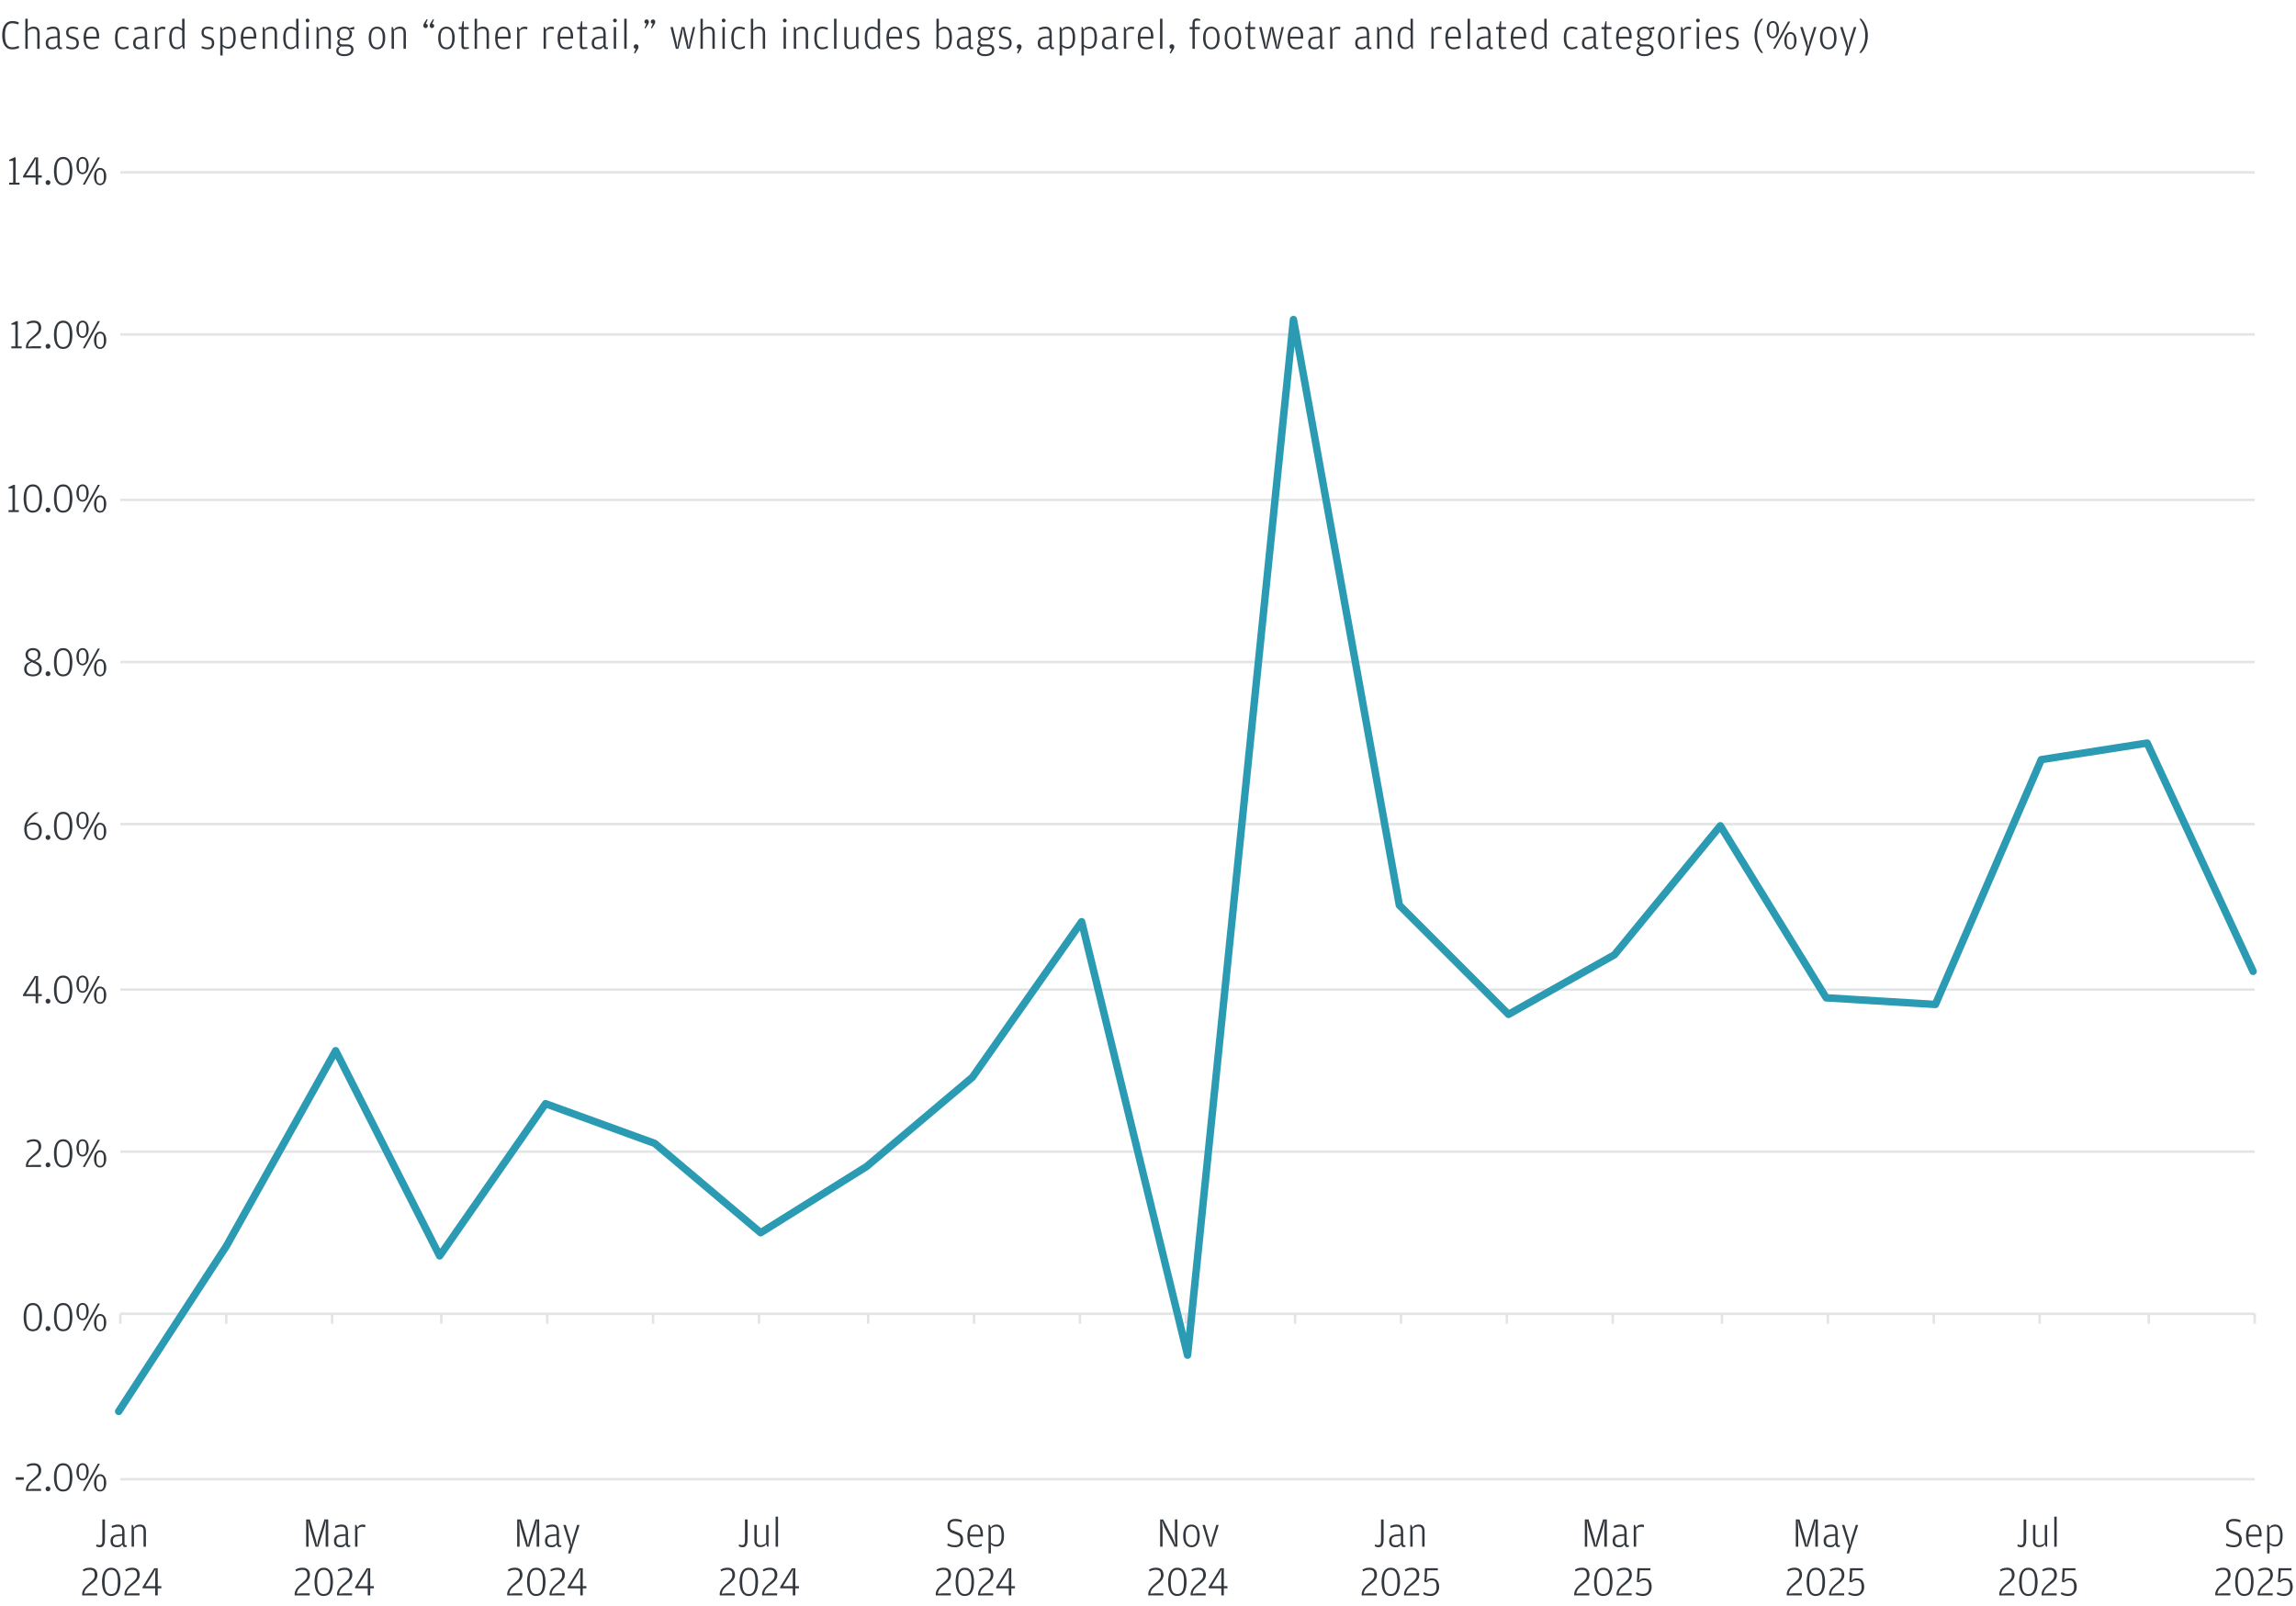 <svg width="659" height="461" viewBox="0 0 659 461" fill="none" xmlns="http://www.w3.org/2000/svg">
<path d="M34.539 49.475H647.149M34.539 96.014H647.149M34.539 143.503H647.149M34.539 190.043H647.149M34.539 236.582H647.149M34.539 284.071H647.149M34.539 330.611H647.149M34.539 424.639H647.149" stroke="#E2E4E5" stroke-width="0.712" stroke-linejoin="round"/>
<path d="M34.539 377.15H647.158" stroke="#E2E4E5" stroke-width="0.712" stroke-linejoin="round"/>
<path d="M647.158 377.15V379.999M616.765 377.15V379.999M585.422 377.15V379.999M555.029 377.15V379.999M524.636 377.15V379.999M494.243 377.15V379.999M462.9 377.15V379.999M432.507 377.15V379.999M402.114 377.15V379.999M371.721 377.15V379.999M340.378 377.15V379.999M309.976 377.15V379.999M279.583 377.15V379.999M249.19 377.15V379.999M217.847 377.15V379.999M187.454 377.15V379.999M157.061 377.15V379.999M126.668 377.15V379.999M95.325 377.15V379.999M64.932 377.15V379.999M34.539 377.15V379.999" stroke="#E2E4E5" stroke-width="0.712" stroke-linejoin="round"/>
<path d="M34.064 405.169L64.998 357.67L96.341 301.633L126.193 360.529L156.586 316.839L187.929 328.236L218.322 353.88L248.715 334.885L279.108 309.24L310.45 264.601L340.853 389.022L371.246 91.74L401.639 259.852L432.982 291.195L463.375 274.099L493.768 237.057L524.161 286.446L555.504 288.345L585.897 218.061L616.29 213.312L646.683 278.847" stroke="#2B9AB3" stroke-width="2.137" stroke-linecap="round" stroke-linejoin="round"/>
<path d="M28.684 444.168C28.228 444.168 27.808 444.012 27.592 443.892L27.688 443.352C27.988 443.472 28.228 443.568 28.552 443.568C29.08 443.568 29.38 443.292 29.38 442.212V436.188H30.124V441.948C30.124 443.592 29.548 444.168 28.684 444.168ZM35.069 440.4V439.668C35.069 438.852 34.864 438.252 33.916 438.252C33.304 438.252 32.752 438.42 32.141 438.624L32.032 438.072C32.633 437.832 33.172 437.652 33.904 437.652C35.2 437.652 35.74 438.36 35.74 439.908V443.112C35.74 443.484 35.873 443.592 36.184 443.592H36.389L36.413 444.012C36.316 444.06 36.136 444.12 35.92 444.12C35.764 444.12 35.62 444.096 35.477 444.036L35.093 443.376L34.517 444C34.288 444.096 33.928 444.168 33.569 444.168C32.525 444.168 31.721 443.7 31.721 442.368C31.721 441.144 32.428 440.616 33.892 440.496L35.069 440.4ZM35.069 442.932V440.868L33.941 440.976C32.873 441.072 32.416 441.408 32.416 442.344V442.428C32.416 443.268 32.788 443.604 33.653 443.604C34.373 443.604 34.781 443.28 35.069 442.932ZM38.437 438.54L38.977 437.94C39.241 437.808 39.625 437.652 40.201 437.652C41.185 437.652 41.881 438.156 41.881 439.584V444H41.197V439.44C41.197 438.504 40.741 438.228 40.105 438.228C39.385 438.228 38.977 438.468 38.461 438.852V444H37.777V437.772H38.113L38.437 438.54ZM23.58 458V457.34L23.652 457.052C23.94 455.924 24.852 455.18 25.692 454.448C26.64 453.62 27.192 453.14 27.192 452.3V452.168C27.192 450.992 26.748 450.656 25.74 450.656C24.984 450.656 24.492 450.872 23.976 451.112L23.796 450.596C24.276 450.332 24.84 450.044 25.824 450.044C27.384 450.044 27.96 451.004 27.96 452.132C27.96 453.38 27.084 454.088 26.004 454.94C25.056 455.684 24.408 456.248 24.204 457.316L24.168 457.508L25.404 457.4H27.9V458H23.58ZM31.907 458.168C30.095 458.168 29.279 456.548 29.279 454.076C29.279 451.688 30.143 450.044 31.931 450.044C33.707 450.044 34.571 451.652 34.571 454.052C34.571 456.68 33.743 458.168 31.907 458.168ZM31.931 457.604C33.215 457.604 33.815 456.608 33.815 454.112V453.872C33.815 451.664 33.239 450.656 31.919 450.656C30.611 450.656 30.035 451.712 30.035 453.92V454.148C30.035 456.644 30.647 457.604 31.931 457.604ZM35.733 458V457.34L35.804 457.052C36.093 455.924 37.005 455.18 37.844 454.448C38.792 453.62 39.344 453.14 39.344 452.3V452.168C39.344 450.992 38.901 450.656 37.892 450.656C37.136 450.656 36.645 450.872 36.129 451.112L35.949 450.596C36.428 450.332 36.992 450.044 37.977 450.044C39.536 450.044 40.112 451.004 40.112 452.132C40.112 453.38 39.236 454.088 38.157 454.94C37.209 455.684 36.56 456.248 36.356 457.316L36.321 457.508L37.556 457.4H40.053V458H35.733ZM44.548 458V455.96H40.924V455.564L44.284 450.188H45.268V455.348H46.312V455.96H45.268V458H44.548ZM41.752 455.348H44.548V451.976L44.644 450.464L43.96 451.784L41.752 455.348Z" fill="#31373D"/>
<path d="M87.881 444V436.188H88.937L90.677 442.116L91.001 443.76L91.301 442.116L93.125 436.188H94.205V444H93.473V438.936L93.605 436.392L93.125 438.312L91.361 444H90.545L88.865 438.408L88.445 436.392L88.565 438.936V444H87.881ZM99.209 440.4V439.668C99.209 438.852 99.005 438.252 98.057 438.252C97.445 438.252 96.893 438.42 96.281 438.624L96.173 438.072C96.773 437.832 97.313 437.652 98.045 437.652C99.341 437.652 99.881 438.36 99.881 439.908V443.112C99.881 443.484 100.013 443.592 100.325 443.592H100.529L100.553 444.012C100.457 444.06 100.277 444.12 100.061 444.12C99.905 444.12 99.761 444.096 99.617 444.036L99.233 443.376L98.657 444C98.429 444.096 98.069 444.168 97.709 444.168C96.665 444.168 95.861 443.7 95.861 442.368C95.861 441.144 96.569 440.616 98.033 440.496L99.209 440.4ZM99.209 442.932V440.868L98.081 440.976C97.013 441.072 96.557 441.408 96.557 442.344V442.428C96.557 443.268 96.929 443.604 97.793 443.604C98.513 443.604 98.921 443.28 99.209 442.932ZM102.578 438.528L103.178 437.88C103.49 437.736 103.778 437.652 104.09 437.652C104.474 437.652 104.75 437.736 104.906 437.808L104.762 438.456C104.498 438.348 104.282 438.288 103.898 438.288C103.358 438.288 102.998 438.552 102.602 438.888V444H101.918V437.772H102.254L102.578 438.528ZM84.58 458V457.34L84.652 457.052C84.94 455.924 85.852 455.18 86.692 454.448C87.64 453.62 88.192 453.14 88.192 452.3V452.168C88.192 450.992 87.748 450.656 86.74 450.656C85.984 450.656 85.492 450.872 84.976 451.112L84.796 450.596C85.276 450.332 85.84 450.044 86.824 450.044C88.384 450.044 88.96 451.004 88.96 452.132C88.96 453.38 88.084 454.088 87.004 454.94C86.056 455.684 85.408 456.248 85.204 457.316L85.168 457.508L86.404 457.4H88.9V458H84.58ZM92.907 458.168C91.095 458.168 90.279 456.548 90.279 454.076C90.279 451.688 91.143 450.044 92.931 450.044C94.707 450.044 95.571 451.652 95.571 454.052C95.571 456.68 94.743 458.168 92.907 458.168ZM92.931 457.604C94.215 457.604 94.815 456.608 94.815 454.112V453.872C94.815 451.664 94.239 450.656 92.919 450.656C91.611 450.656 91.035 451.712 91.035 453.92V454.148C91.035 456.644 91.647 457.604 92.931 457.604ZM96.733 458V457.34L96.805 457.052C97.093 455.924 98.004 455.18 98.844 454.448C99.793 453.62 100.345 453.14 100.345 452.3V452.168C100.345 450.992 99.9 450.656 98.892 450.656C98.136 450.656 97.644 450.872 97.129 451.112L96.948 450.596C97.428 450.332 97.993 450.044 98.977 450.044C100.537 450.044 101.113 451.004 101.113 452.132C101.113 453.38 100.237 454.088 99.156 454.94C98.209 455.684 97.561 456.248 97.356 457.316L97.32 457.508L98.556 457.4H101.053V458H96.733ZM105.548 458V455.96H101.924V455.564L105.284 450.188H106.268V455.348H107.312V455.96H106.268V458H105.548ZM102.752 455.348H105.548V451.976L105.644 450.464L104.96 451.784L102.752 455.348Z" fill="#31373D"/>
<path d="M148.441 444V436.188H149.497L151.237 442.116L151.561 443.76L151.861 442.116L153.685 436.188H154.765V444H154.033V438.936L154.165 436.392L153.685 438.312L151.921 444H151.105L149.425 438.408L149.005 436.392L149.125 438.936V444H148.441ZM159.77 440.4V439.668C159.77 438.852 159.566 438.252 158.618 438.252C158.006 438.252 157.454 438.42 156.842 438.624L156.734 438.072C157.334 437.832 157.874 437.652 158.606 437.652C159.902 437.652 160.442 438.36 160.442 439.908V443.112C160.442 443.484 160.574 443.592 160.886 443.592H161.09L161.114 444.012C161.018 444.06 160.838 444.12 160.622 444.12C160.466 444.12 160.322 444.096 160.178 444.036L159.794 443.376L159.218 444C158.99 444.096 158.63 444.168 158.27 444.168C157.226 444.168 156.422 443.7 156.422 442.368C156.422 441.144 157.13 440.616 158.594 440.496L159.77 440.4ZM159.77 442.932V440.868L158.642 440.976C157.574 441.072 157.118 441.408 157.118 442.344V442.428C157.118 443.268 157.49 443.604 158.354 443.604C159.074 443.604 159.482 443.28 159.77 442.932ZM163.033 445.944L163.645 443.856L161.677 437.772H162.385L163.705 441.996L164.005 443.604L164.329 441.996L165.649 437.772H166.333L163.717 445.944H163.033ZM145.58 458V457.34L145.652 457.052C145.94 455.924 146.852 455.18 147.692 454.448C148.64 453.62 149.192 453.14 149.192 452.3V452.168C149.192 450.992 148.748 450.656 147.74 450.656C146.984 450.656 146.492 450.872 145.976 451.112L145.796 450.596C146.276 450.332 146.84 450.044 147.824 450.044C149.384 450.044 149.96 451.004 149.96 452.132C149.96 453.38 149.084 454.088 148.004 454.94C147.056 455.684 146.408 456.248 146.204 457.316L146.168 457.508L147.404 457.4H149.9V458H145.58ZM153.907 458.168C152.095 458.168 151.279 456.548 151.279 454.076C151.279 451.688 152.143 450.044 153.931 450.044C155.707 450.044 156.571 451.652 156.571 454.052C156.571 456.68 155.743 458.168 153.907 458.168ZM153.931 457.604C155.215 457.604 155.815 456.608 155.815 454.112V453.872C155.815 451.664 155.239 450.656 153.919 450.656C152.611 450.656 152.035 451.712 152.035 453.92V454.148C152.035 456.644 152.647 457.604 153.931 457.604ZM157.733 458V457.34L157.805 457.052C158.093 455.924 159.005 455.18 159.845 454.448C160.793 453.62 161.345 453.14 161.345 452.3V452.168C161.345 450.992 160.901 450.656 159.893 450.656C159.137 450.656 158.645 450.872 158.129 451.112L157.949 450.596C158.429 450.332 158.993 450.044 159.977 450.044C161.537 450.044 162.113 451.004 162.113 452.132C162.113 453.38 161.237 454.088 160.157 454.94C159.209 455.684 158.561 456.248 158.357 457.316L158.321 457.508L159.557 457.4H162.053V458H157.733ZM166.548 458V455.96H162.924V455.564L166.284 450.188H167.268V455.348H168.312V455.96H167.268V458H166.548ZM163.752 455.348H166.548V451.976L166.644 450.464L165.96 451.784L163.752 455.348Z" fill="#31373D"/>
<path d="M213.125 444.168C212.669 444.168 212.249 444.012 212.033 443.892L212.129 443.352C212.429 443.472 212.669 443.568 212.993 443.568C213.521 443.568 213.821 443.292 213.821 442.212V436.188H214.565V441.948C214.565 443.592 213.989 444.168 213.125 444.168ZM219.894 442.956V437.772H220.578V444H220.242L219.918 443.28L219.414 443.856C219.162 443.988 218.754 444.12 218.178 444.12C217.218 444.12 216.522 443.616 216.522 442.188V437.772H217.206V442.332C217.206 443.268 217.65 443.58 218.274 443.58C218.982 443.58 219.426 443.352 219.894 442.956ZM222.619 444V435.384H223.315V444H222.619ZM206.58 458V457.34L206.652 457.052C206.94 455.924 207.852 455.18 208.692 454.448C209.64 453.62 210.192 453.14 210.192 452.3V452.168C210.192 450.992 209.748 450.656 208.74 450.656C207.984 450.656 207.492 450.872 206.976 451.112L206.796 450.596C207.276 450.332 207.84 450.044 208.824 450.044C210.384 450.044 210.96 451.004 210.96 452.132C210.96 453.38 210.084 454.088 209.004 454.94C208.056 455.684 207.408 456.248 207.204 457.316L207.168 457.508L208.404 457.4H210.9V458H206.58ZM214.907 458.168C213.095 458.168 212.279 456.548 212.279 454.076C212.279 451.688 213.143 450.044 214.931 450.044C216.707 450.044 217.571 451.652 217.571 454.052C217.571 456.68 216.743 458.168 214.907 458.168ZM214.931 457.604C216.215 457.604 216.815 456.608 216.815 454.112V453.872C216.815 451.664 216.239 450.656 214.919 450.656C213.611 450.656 213.035 451.712 213.035 453.92V454.148C213.035 456.644 213.647 457.604 214.931 457.604ZM218.733 458V457.34L218.805 457.052C219.093 455.924 220.005 455.18 220.845 454.448C221.793 453.62 222.345 453.14 222.345 452.3V452.168C222.345 450.992 221.901 450.656 220.893 450.656C220.137 450.656 219.645 450.872 219.129 451.112L218.949 450.596C219.429 450.332 219.993 450.044 220.977 450.044C222.537 450.044 223.113 451.004 223.113 452.132C223.113 453.38 222.237 454.088 221.157 454.94C220.209 455.684 219.561 456.248 219.357 457.316L219.321 457.508L220.557 457.4H223.053V458H218.733ZM227.548 458V455.96H223.924V455.564L227.284 450.188H228.268V455.348H229.312V455.96H228.268V458H227.548ZM224.752 455.348H227.548V451.976L227.644 450.464L226.96 451.784L224.752 455.348Z" fill="#31373D"/>
<path d="M274.15 444.168C272.998 444.168 272.362 443.904 271.882 443.616L272.038 443.076C272.698 443.376 273.226 443.58 273.994 443.58C275.11 443.58 275.674 443.244 275.674 442.02C275.674 441.12 275.374 440.772 274.15 440.388C272.698 439.932 271.954 439.536 271.954 438.084C271.954 436.728 272.794 436.044 274.174 436.044C275.098 436.044 275.626 436.224 276.118 436.44L275.974 437.016C275.338 436.8 274.978 436.68 274.102 436.68C273.13 436.68 272.662 437.016 272.662 438.036C272.662 438.972 272.926 439.212 274.234 439.632C275.578 440.064 276.43 440.556 276.43 441.996C276.43 443.424 275.518 444.168 274.15 444.168ZM278.379 441.084C278.391 442.968 278.967 443.604 280.131 443.604C280.671 443.604 281.139 443.448 281.715 443.172L281.871 443.7C281.499 443.904 280.803 444.168 280.083 444.168C278.499 444.168 277.659 443.1 277.659 440.892C277.659 438.588 278.631 437.652 280.011 437.652C281.427 437.652 282.123 438.768 282.123 440.496V441.084H278.379ZM278.379 440.52H281.415V440.364C281.415 438.792 280.935 438.216 280.011 438.216C279.099 438.216 278.439 438.624 278.379 440.52ZM284.374 438.516L284.95 437.904C285.262 437.772 285.598 437.652 286.054 437.652C287.41 437.652 288.166 438.72 288.166 440.892C288.166 442.992 287.314 443.976 286.03 443.976C285.286 443.976 284.758 443.628 284.41 443.328V445.944H283.726V437.772H284.062L284.374 438.516ZM284.41 442.848C284.686 443.064 285.202 443.436 285.922 443.436C286.882 443.436 287.458 442.764 287.458 440.952V440.784C287.458 438.828 286.942 438.228 285.958 438.228C285.358 438.228 284.938 438.42 284.41 438.828V442.848ZM268.58 458V457.34L268.652 457.052C268.94 455.924 269.852 455.18 270.692 454.448C271.64 453.62 272.192 453.14 272.192 452.3V452.168C272.192 450.992 271.748 450.656 270.74 450.656C269.984 450.656 269.492 450.872 268.976 451.112L268.796 450.596C269.276 450.332 269.84 450.044 270.824 450.044C272.384 450.044 272.96 451.004 272.96 452.132C272.96 453.38 272.084 454.088 271.004 454.94C270.056 455.684 269.408 456.248 269.204 457.316L269.168 457.508L270.404 457.4H272.9V458H268.58ZM276.907 458.168C275.095 458.168 274.279 456.548 274.279 454.076C274.279 451.688 275.143 450.044 276.931 450.044C278.707 450.044 279.571 451.652 279.571 454.052C279.571 456.68 278.743 458.168 276.907 458.168ZM276.931 457.604C278.215 457.604 278.815 456.608 278.815 454.112V453.872C278.815 451.664 278.239 450.656 276.919 450.656C275.611 450.656 275.035 451.712 275.035 453.92V454.148C275.035 456.644 275.647 457.604 276.931 457.604ZM280.733 458V457.34L280.805 457.052C281.093 455.924 282.005 455.18 282.845 454.448C283.793 453.62 284.345 453.14 284.345 452.3V452.168C284.345 450.992 283.901 450.656 282.893 450.656C282.137 450.656 281.645 450.872 281.129 451.112L280.949 450.596C281.429 450.332 281.993 450.044 282.977 450.044C284.537 450.044 285.113 451.004 285.113 452.132C285.113 453.38 284.237 454.088 283.157 454.94C282.209 455.684 281.561 456.248 281.357 457.316L281.321 457.508L282.557 457.4H285.053V458H280.733ZM289.548 458V455.96H285.924V455.564L289.284 450.188H290.268V455.348H291.312V455.96H290.268V458H289.548ZM286.752 455.348H289.548V451.976L289.644 450.464L288.96 451.784L286.752 455.348Z" fill="#31373D"/>
<path d="M395.684 444.168C395.228 444.168 394.808 444.012 394.592 443.892L394.688 443.352C394.988 443.472 395.228 443.568 395.552 443.568C396.08 443.568 396.38 443.292 396.38 442.212V436.188H397.124V441.948C397.124 443.592 396.548 444.168 395.684 444.168ZM402.069 440.4V439.668C402.069 438.852 401.865 438.252 400.917 438.252C400.305 438.252 399.753 438.42 399.141 438.624L399.033 438.072C399.633 437.832 400.173 437.652 400.905 437.652C402.201 437.652 402.741 438.36 402.741 439.908V443.112C402.741 443.484 402.873 443.592 403.185 443.592H403.389L403.413 444.012C403.317 444.06 403.137 444.12 402.921 444.12C402.765 444.12 402.621 444.096 402.477 444.036L402.093 443.376L401.517 444C401.289 444.096 400.929 444.168 400.569 444.168C399.525 444.168 398.721 443.7 398.721 442.368C398.721 441.144 399.429 440.616 400.893 440.496L402.069 440.4ZM402.069 442.932V440.868L400.941 440.976C399.873 441.072 399.417 441.408 399.417 442.344V442.428C399.417 443.268 399.789 443.604 400.653 443.604C401.373 443.604 401.781 443.28 402.069 442.932ZM405.437 438.54L405.977 437.94C406.241 437.808 406.625 437.652 407.201 437.652C408.185 437.652 408.881 438.156 408.881 439.584V444H408.197V439.44C408.197 438.504 407.741 438.228 407.105 438.228C406.385 438.228 405.977 438.468 405.461 438.852V444H404.777V437.772H405.113L405.437 438.54ZM390.838 458V457.34L390.91 457.052C391.198 455.924 392.11 455.18 392.95 454.448C393.898 453.62 394.45 453.14 394.45 452.3V452.168C394.45 450.992 394.006 450.656 392.998 450.656C392.242 450.656 391.75 450.872 391.234 451.112L391.054 450.596C391.534 450.332 392.098 450.044 393.082 450.044C394.642 450.044 395.218 451.004 395.218 452.132C395.218 453.38 394.342 454.088 393.262 454.94C392.314 455.684 391.666 456.248 391.462 457.316L391.426 457.508L392.662 457.4H395.158V458H390.838ZM399.165 458.168C397.353 458.168 396.537 456.548 396.537 454.076C396.537 451.688 397.401 450.044 399.189 450.044C400.965 450.044 401.829 451.652 401.829 454.052C401.829 456.68 401.001 458.168 399.165 458.168ZM399.189 457.604C400.473 457.604 401.073 456.608 401.073 454.112V453.872C401.073 451.664 400.497 450.656 399.177 450.656C397.869 450.656 397.293 451.712 397.293 453.92V454.148C397.293 456.644 397.905 457.604 399.189 457.604ZM402.99 458V457.34L403.062 457.052C403.35 455.924 404.262 455.18 405.102 454.448C406.05 453.62 406.602 453.14 406.602 452.3V452.168C406.602 450.992 406.158 450.656 405.15 450.656C404.394 450.656 403.902 450.872 403.386 451.112L403.206 450.596C403.686 450.332 404.25 450.044 405.234 450.044C406.794 450.044 407.37 451.004 407.37 452.132C407.37 453.38 406.494 454.088 405.414 454.94C404.466 455.684 403.818 456.248 403.614 457.316L403.578 457.508L404.814 457.4H407.31V458H402.99ZM410.609 458.168C409.589 458.168 408.953 457.88 408.485 457.592L408.665 457.076C409.301 457.364 409.721 457.568 410.489 457.568C411.653 457.568 412.301 457.052 412.301 455.636V455.516C412.301 453.98 411.749 453.644 410.885 453.644C410.093 453.644 409.793 453.944 409.529 454.232L408.833 454.124L409.001 450.188H412.685V450.788H409.637L409.541 452.78L409.349 453.848C409.685 453.464 410.141 453.104 410.945 453.104C412.073 453.104 413.069 453.776 413.069 455.576C413.069 457.088 412.061 458.168 410.609 458.168Z" fill="#31373D"/>
<path d="M454.881 444V436.188H455.937L457.677 442.116L458.001 443.76L458.301 442.116L460.125 436.188H461.205V444H460.473V438.936L460.605 436.392L460.125 438.312L458.361 444H457.545L455.865 438.408L455.445 436.392L455.565 438.936V444H454.881ZM466.209 440.4V439.668C466.209 438.852 466.005 438.252 465.057 438.252C464.445 438.252 463.893 438.42 463.281 438.624L463.173 438.072C463.773 437.832 464.313 437.652 465.045 437.652C466.341 437.652 466.881 438.36 466.881 439.908V443.112C466.881 443.484 467.013 443.592 467.325 443.592H467.529L467.553 444.012C467.457 444.06 467.277 444.12 467.061 444.12C466.905 444.12 466.761 444.096 466.617 444.036L466.233 443.376L465.657 444C465.429 444.096 465.069 444.168 464.709 444.168C463.665 444.168 462.861 443.7 462.861 442.368C462.861 441.144 463.569 440.616 465.033 440.496L466.209 440.4ZM466.209 442.932V440.868L465.081 440.976C464.013 441.072 463.557 441.408 463.557 442.344V442.428C463.557 443.268 463.929 443.604 464.793 443.604C465.513 443.604 465.921 443.28 466.209 442.932ZM469.578 438.528L470.178 437.88C470.49 437.736 470.778 437.652 471.09 437.652C471.474 437.652 471.75 437.736 471.906 437.808L471.762 438.456C471.498 438.348 471.282 438.288 470.898 438.288C470.358 438.288 469.998 438.552 469.602 438.888V444H468.918V437.772H469.254L469.578 438.528ZM451.838 458V457.34L451.91 457.052C452.198 455.924 453.11 455.18 453.95 454.448C454.898 453.62 455.45 453.14 455.45 452.3V452.168C455.45 450.992 455.006 450.656 453.998 450.656C453.242 450.656 452.75 450.872 452.234 451.112L452.054 450.596C452.534 450.332 453.098 450.044 454.082 450.044C455.642 450.044 456.218 451.004 456.218 452.132C456.218 453.38 455.342 454.088 454.262 454.94C453.314 455.684 452.666 456.248 452.462 457.316L452.426 457.508L453.662 457.4H456.158V458H451.838ZM460.165 458.168C458.353 458.168 457.537 456.548 457.537 454.076C457.537 451.688 458.401 450.044 460.189 450.044C461.965 450.044 462.829 451.652 462.829 454.052C462.829 456.68 462.001 458.168 460.165 458.168ZM460.189 457.604C461.473 457.604 462.073 456.608 462.073 454.112V453.872C462.073 451.664 461.497 450.656 460.177 450.656C458.869 450.656 458.293 451.712 458.293 453.92V454.148C458.293 456.644 458.905 457.604 460.189 457.604ZM463.99 458V457.34L464.062 457.052C464.35 455.924 465.262 455.18 466.102 454.448C467.05 453.62 467.602 453.14 467.602 452.3V452.168C467.602 450.992 467.158 450.656 466.15 450.656C465.394 450.656 464.902 450.872 464.386 451.112L464.206 450.596C464.686 450.332 465.25 450.044 466.234 450.044C467.794 450.044 468.37 451.004 468.37 452.132C468.37 453.38 467.494 454.088 466.414 454.94C465.466 455.684 464.818 456.248 464.614 457.316L464.578 457.508L465.814 457.4H468.31V458H463.99ZM471.609 458.168C470.589 458.168 469.953 457.88 469.485 457.592L469.665 457.076C470.301 457.364 470.721 457.568 471.489 457.568C472.653 457.568 473.301 457.052 473.301 455.636V455.516C473.301 453.98 472.749 453.644 471.885 453.644C471.093 453.644 470.793 453.944 470.529 454.232L469.833 454.124L470.001 450.188H473.685V450.788H470.637L470.541 452.78L470.349 453.848C470.685 453.464 471.141 453.104 471.945 453.104C473.073 453.104 474.069 453.776 474.069 455.576C474.069 457.088 473.061 458.168 471.609 458.168Z" fill="#31373D"/>
<path d="M515.441 444V436.188H516.497L518.237 442.116L518.561 443.76L518.861 442.116L520.685 436.188H521.765V444H521.033V438.936L521.165 436.392L520.685 438.312L518.921 444H518.105L516.425 438.408L516.005 436.392L516.125 438.936V444H515.441ZM526.77 440.4V439.668C526.77 438.852 526.566 438.252 525.618 438.252C525.006 438.252 524.454 438.42 523.842 438.624L523.734 438.072C524.334 437.832 524.874 437.652 525.606 437.652C526.902 437.652 527.442 438.36 527.442 439.908V443.112C527.442 443.484 527.574 443.592 527.886 443.592H528.09L528.114 444.012C528.018 444.06 527.838 444.12 527.622 444.12C527.466 444.12 527.322 444.096 527.178 444.036L526.794 443.376L526.218 444C525.99 444.096 525.63 444.168 525.27 444.168C524.226 444.168 523.422 443.7 523.422 442.368C523.422 441.144 524.13 440.616 525.594 440.496L526.77 440.4ZM526.77 442.932V440.868L525.642 440.976C524.574 441.072 524.118 441.408 524.118 442.344V442.428C524.118 443.268 524.49 443.604 525.354 443.604C526.074 443.604 526.482 443.28 526.77 442.932ZM530.033 445.944L530.645 443.856L528.677 437.772H529.385L530.705 441.996L531.005 443.604L531.329 441.996L532.649 437.772H533.333L530.717 445.944H530.033ZM512.838 458V457.34L512.91 457.052C513.198 455.924 514.11 455.18 514.95 454.448C515.898 453.62 516.45 453.14 516.45 452.3V452.168C516.45 450.992 516.006 450.656 514.998 450.656C514.242 450.656 513.75 450.872 513.234 451.112L513.054 450.596C513.534 450.332 514.098 450.044 515.082 450.044C516.642 450.044 517.218 451.004 517.218 452.132C517.218 453.38 516.342 454.088 515.262 454.94C514.314 455.684 513.666 456.248 513.462 457.316L513.426 457.508L514.662 457.4H517.158V458H512.838ZM521.165 458.168C519.353 458.168 518.537 456.548 518.537 454.076C518.537 451.688 519.401 450.044 521.189 450.044C522.965 450.044 523.829 451.652 523.829 454.052C523.829 456.68 523.001 458.168 521.165 458.168ZM521.189 457.604C522.473 457.604 523.073 456.608 523.073 454.112V453.872C523.073 451.664 522.497 450.656 521.177 450.656C519.869 450.656 519.293 451.712 519.293 453.92V454.148C519.293 456.644 519.905 457.604 521.189 457.604ZM524.99 458V457.34L525.062 457.052C525.35 455.924 526.262 455.18 527.102 454.448C528.05 453.62 528.602 453.14 528.602 452.3V452.168C528.602 450.992 528.158 450.656 527.15 450.656C526.394 450.656 525.902 450.872 525.386 451.112L525.206 450.596C525.686 450.332 526.25 450.044 527.234 450.044C528.794 450.044 529.37 451.004 529.37 452.132C529.37 453.38 528.494 454.088 527.414 454.94C526.466 455.684 525.818 456.248 525.614 457.316L525.578 457.508L526.814 457.4H529.31V458H524.99ZM532.609 458.168C531.589 458.168 530.953 457.88 530.485 457.592L530.665 457.076C531.301 457.364 531.721 457.568 532.489 457.568C533.653 457.568 534.301 457.052 534.301 455.636V455.516C534.301 453.98 533.749 453.644 532.885 453.644C532.093 453.644 531.793 453.944 531.529 454.232L530.833 454.124L531.001 450.188H534.685V450.788H531.637L531.541 452.78L531.349 453.848C531.685 453.464 532.141 453.104 532.945 453.104C534.073 453.104 535.069 453.776 535.069 455.576C535.069 457.088 534.061 458.168 532.609 458.168Z" fill="#31373D"/>
<path d="M580.125 444.168C579.669 444.168 579.249 444.012 579.033 443.892L579.129 443.352C579.429 443.472 579.669 443.568 579.993 443.568C580.521 443.568 580.821 443.292 580.821 442.212V436.188H581.565V441.948C581.565 443.592 580.989 444.168 580.125 444.168ZM586.894 442.956V437.772H587.578V444H587.242L586.918 443.28L586.414 443.856C586.162 443.988 585.754 444.12 585.178 444.12C584.218 444.12 583.522 443.616 583.522 442.188V437.772H584.206V442.332C584.206 443.268 584.65 443.58 585.274 443.58C585.982 443.58 586.426 443.352 586.894 442.956ZM589.619 444V435.384H590.315V444H589.619ZM573.838 458V457.34L573.91 457.052C574.198 455.924 575.11 455.18 575.95 454.448C576.898 453.62 577.45 453.14 577.45 452.3V452.168C577.45 450.992 577.006 450.656 575.998 450.656C575.242 450.656 574.75 450.872 574.234 451.112L574.054 450.596C574.534 450.332 575.098 450.044 576.082 450.044C577.642 450.044 578.218 451.004 578.218 452.132C578.218 453.38 577.342 454.088 576.262 454.94C575.314 455.684 574.666 456.248 574.462 457.316L574.426 457.508L575.662 457.4H578.158V458H573.838ZM582.165 458.168C580.353 458.168 579.537 456.548 579.537 454.076C579.537 451.688 580.401 450.044 582.189 450.044C583.965 450.044 584.829 451.652 584.829 454.052C584.829 456.68 584.001 458.168 582.165 458.168ZM582.189 457.604C583.473 457.604 584.073 456.608 584.073 454.112V453.872C584.073 451.664 583.497 450.656 582.177 450.656C580.869 450.656 580.293 451.712 580.293 453.92V454.148C580.293 456.644 580.905 457.604 582.189 457.604ZM585.99 458V457.34L586.062 457.052C586.35 455.924 587.262 455.18 588.102 454.448C589.05 453.62 589.602 453.14 589.602 452.3V452.168C589.602 450.992 589.158 450.656 588.15 450.656C587.394 450.656 586.902 450.872 586.386 451.112L586.206 450.596C586.686 450.332 587.25 450.044 588.234 450.044C589.794 450.044 590.37 451.004 590.37 452.132C590.37 453.38 589.494 454.088 588.414 454.94C587.466 455.684 586.818 456.248 586.614 457.316L586.578 457.508L587.814 457.4H590.31V458H585.99ZM593.609 458.168C592.589 458.168 591.953 457.88 591.485 457.592L591.665 457.076C592.301 457.364 592.721 457.568 593.489 457.568C594.653 457.568 595.301 457.052 595.301 455.636V455.516C595.301 453.98 594.749 453.644 593.885 453.644C593.093 453.644 592.793 453.944 592.529 454.232L591.833 454.124L592.001 450.188H595.685V450.788H592.637L592.541 452.78L592.349 453.848C592.685 453.464 593.141 453.104 593.945 453.104C595.073 453.104 596.069 453.776 596.069 455.576C596.069 457.088 595.061 458.168 593.609 458.168Z" fill="#31373D"/>
<path d="M641.15 444.168C639.998 444.168 639.362 443.904 638.882 443.616L639.038 443.076C639.698 443.376 640.226 443.58 640.994 443.58C642.11 443.58 642.674 443.244 642.674 442.02C642.674 441.12 642.374 440.772 641.15 440.388C639.698 439.932 638.954 439.536 638.954 438.084C638.954 436.728 639.794 436.044 641.174 436.044C642.098 436.044 642.626 436.224 643.118 436.44L642.974 437.016C642.338 436.8 641.978 436.68 641.102 436.68C640.13 436.68 639.662 437.016 639.662 438.036C639.662 438.972 639.926 439.212 641.234 439.632C642.578 440.064 643.43 440.556 643.43 441.996C643.43 443.424 642.518 444.168 641.15 444.168ZM645.379 441.084C645.391 442.968 645.967 443.604 647.131 443.604C647.671 443.604 648.139 443.448 648.715 443.172L648.871 443.7C648.499 443.904 647.803 444.168 647.083 444.168C645.499 444.168 644.659 443.1 644.659 440.892C644.659 438.588 645.631 437.652 647.011 437.652C648.427 437.652 649.123 438.768 649.123 440.496V441.084H645.379ZM645.379 440.52H648.415V440.364C648.415 438.792 647.935 438.216 647.011 438.216C646.099 438.216 645.439 438.624 645.379 440.52ZM651.374 438.516L651.95 437.904C652.262 437.772 652.598 437.652 653.054 437.652C654.41 437.652 655.166 438.72 655.166 440.892C655.166 442.992 654.314 443.976 653.03 443.976C652.286 443.976 651.758 443.628 651.41 443.328V445.944H650.726V437.772H651.062L651.374 438.516ZM651.41 442.848C651.686 443.064 652.202 443.436 652.922 443.436C653.882 443.436 654.458 442.764 654.458 440.952V440.784C654.458 438.828 653.942 438.228 652.958 438.228C652.358 438.228 651.938 438.42 651.41 438.828V442.848ZM635.838 458V457.34L635.91 457.052C636.198 455.924 637.11 455.18 637.95 454.448C638.898 453.62 639.45 453.14 639.45 452.3V452.168C639.45 450.992 639.006 450.656 637.998 450.656C637.242 450.656 636.75 450.872 636.234 451.112L636.054 450.596C636.534 450.332 637.098 450.044 638.082 450.044C639.642 450.044 640.218 451.004 640.218 452.132C640.218 453.38 639.342 454.088 638.262 454.94C637.314 455.684 636.666 456.248 636.462 457.316L636.426 457.508L637.662 457.4H640.158V458H635.838ZM644.165 458.168C642.353 458.168 641.537 456.548 641.537 454.076C641.537 451.688 642.401 450.044 644.189 450.044C645.965 450.044 646.829 451.652 646.829 454.052C646.829 456.68 646.001 458.168 644.165 458.168ZM644.189 457.604C645.473 457.604 646.073 456.608 646.073 454.112V453.872C646.073 451.664 645.497 450.656 644.177 450.656C642.869 450.656 642.293 451.712 642.293 453.92V454.148C642.293 456.644 642.905 457.604 644.189 457.604ZM647.99 458V457.34L648.062 457.052C648.35 455.924 649.262 455.18 650.102 454.448C651.05 453.62 651.602 453.14 651.602 452.3V452.168C651.602 450.992 651.158 450.656 650.15 450.656C649.394 450.656 648.902 450.872 648.386 451.112L648.206 450.596C648.686 450.332 649.25 450.044 650.234 450.044C651.794 450.044 652.37 451.004 652.37 452.132C652.37 453.38 651.494 454.088 650.414 454.94C649.466 455.684 648.818 456.248 648.614 457.316L648.578 457.508L649.814 457.4H652.31V458H647.99ZM655.609 458.168C654.589 458.168 653.953 457.88 653.485 457.592L653.665 457.076C654.301 457.364 654.721 457.568 655.489 457.568C656.653 457.568 657.301 457.052 657.301 455.636V455.516C657.301 453.98 656.749 453.644 655.885 453.644C655.093 453.644 654.793 453.944 654.529 454.232L653.833 454.124L654.001 450.188H657.685V450.788H654.637L654.541 452.78L654.349 453.848C654.685 453.464 655.141 453.104 655.945 453.104C657.073 453.104 658.069 453.776 658.069 455.576C658.069 457.088 657.061 458.168 655.609 458.168Z" fill="#31373D"/>
<path d="M332.986 444V436.188H333.838L336.622 441.54L337.39 443.592L337.222 441.3V436.188H337.918V444H337.102L334.186 438.408L333.526 436.548L333.682 438.588V444H332.986ZM341.984 444.168C340.556 444.168 339.596 443.028 339.596 440.904C339.596 438.756 340.592 437.652 341.984 437.652C343.376 437.652 344.348 438.756 344.348 440.868C344.348 443.028 343.412 444.168 341.984 444.168ZM341.984 443.616C342.944 443.616 343.628 442.896 343.628 441V440.844C343.628 438.84 342.992 438.228 341.984 438.228C340.964 438.228 340.316 438.852 340.316 440.784V440.94C340.316 442.896 341.012 443.616 341.984 443.616ZM347.064 444L345.132 437.772H345.84L347.148 442.188L347.46 443.808L347.772 442.188L349.104 437.772H349.788L347.832 444H347.064ZM329.58 458V457.34L329.652 457.052C329.94 455.924 330.852 455.18 331.692 454.448C332.64 453.62 333.192 453.14 333.192 452.3V452.168C333.192 450.992 332.748 450.656 331.74 450.656C330.984 450.656 330.492 450.872 329.976 451.112L329.796 450.596C330.276 450.332 330.84 450.044 331.824 450.044C333.384 450.044 333.96 451.004 333.96 452.132C333.96 453.38 333.084 454.088 332.004 454.94C331.056 455.684 330.408 456.248 330.204 457.316L330.168 457.508L331.404 457.4H333.9V458H329.58ZM337.907 458.168C336.095 458.168 335.279 456.548 335.279 454.076C335.279 451.688 336.143 450.044 337.931 450.044C339.707 450.044 340.571 451.652 340.571 454.052C340.571 456.68 339.743 458.168 337.907 458.168ZM337.931 457.604C339.215 457.604 339.815 456.608 339.815 454.112V453.872C339.815 451.664 339.239 450.656 337.919 450.656C336.611 450.656 336.035 451.712 336.035 453.92V454.148C336.035 456.644 336.647 457.604 337.931 457.604ZM341.733 458V457.34L341.805 457.052C342.093 455.924 343.005 455.18 343.845 454.448C344.793 453.62 345.345 453.14 345.345 452.3V452.168C345.345 450.992 344.901 450.656 343.893 450.656C343.137 450.656 342.645 450.872 342.129 451.112L341.949 450.596C342.429 450.332 342.993 450.044 343.977 450.044C345.537 450.044 346.113 451.004 346.113 452.132C346.113 453.38 345.237 454.088 344.157 454.94C343.209 455.684 342.561 456.248 342.357 457.316L342.321 457.508L343.557 457.4H346.053V458H341.733ZM350.548 458V455.96H346.924V455.564L350.284 450.188H351.268V455.348H352.312V455.96H351.268V458H350.548ZM347.752 455.348H350.548V451.976L350.644 450.464L349.96 451.784L347.752 455.348Z" fill="#31373D"/>
<path d="M2.635 53V52.436H3.775V46.196H2.635V45.884L4.087 45.188H4.495V52.436H5.599V53H2.635ZM10.226 53V50.96H6.602V50.564L9.962 45.188H10.946V50.348H11.99V50.96H10.946V53H10.226ZM7.43 50.348H10.226V46.976L10.322 45.464L9.638 46.784L7.43 50.348ZM13.771 53.108C13.411 53.108 13.087 52.82 13.087 52.412C13.087 51.992 13.411 51.704 13.771 51.704C14.155 51.704 14.467 51.992 14.467 52.412C14.467 52.82 14.155 53.108 13.771 53.108ZM18.116 53.168C16.304 53.168 15.488 51.548 15.488 49.076C15.488 46.688 16.352 45.044 18.14 45.044C19.916 45.044 20.78 46.652 20.78 49.052C20.78 51.68 19.952 53.168 18.116 53.168ZM18.14 52.604C19.424 52.604 20.024 51.608 20.024 49.112V48.872C20.024 46.664 19.448 45.656 18.128 45.656C16.82 45.656 16.244 46.712 16.244 48.92V49.148C16.244 51.644 16.856 52.604 18.14 52.604ZM23.681 50C22.494 50 21.942 48.848 21.942 47.504C21.942 46.22 22.517 45.044 23.706 45.044C24.905 45.044 25.457 46.208 25.457 47.48C25.457 48.824 24.881 50 23.681 50ZM23.765 53L28.061 45.188H28.674L24.378 53H23.765ZM28.721 53.168C27.534 53.168 26.982 52.016 26.982 50.672C26.982 49.388 27.558 48.212 28.745 48.212C29.945 48.212 30.497 49.376 30.497 50.648C30.497 51.992 29.922 53.168 28.721 53.168ZM23.694 49.52C24.27 49.52 24.762 49.136 24.762 47.78V47.276C24.762 45.944 24.27 45.56 23.694 45.56C23.117 45.56 22.625 45.956 22.625 47.288V47.792C22.625 49.172 23.117 49.52 23.694 49.52ZM28.733 52.688C29.309 52.688 29.802 52.304 29.802 50.948V50.444C29.802 49.112 29.309 48.728 28.733 48.728C28.157 48.728 27.666 49.124 27.666 50.456V50.96C27.666 52.34 28.157 52.688 28.733 52.688Z" fill="#31373D"/>
<path d="M3.257 100V99.436H4.397V93.196H3.257V92.884L4.709 92.188H5.117V99.436H6.221V100H3.257ZM7.445 100V99.34L7.517 99.052C7.805 97.924 8.717 97.18 9.557 96.448C10.505 95.62 11.057 95.14 11.057 94.3V94.168C11.057 92.992 10.613 92.656 9.605 92.656C8.849 92.656 8.357 92.872 7.841 93.112L7.661 92.596C8.141 92.332 8.705 92.044 9.689 92.044C11.249 92.044 11.825 93.004 11.825 94.132C11.825 95.38 10.949 96.088 9.869 96.94C8.921 97.684 8.273 98.248 8.069 99.316L8.033 99.508L9.269 99.4H11.765V100H7.445ZM13.771 100.108C13.411 100.108 13.087 99.82 13.087 99.412C13.087 98.992 13.411 98.704 13.771 98.704C14.155 98.704 14.467 98.992 14.467 99.412C14.467 99.82 14.155 100.108 13.771 100.108ZM18.116 100.168C16.304 100.168 15.488 98.548 15.488 96.076C15.488 93.688 16.352 92.044 18.14 92.044C19.916 92.044 20.78 93.652 20.78 96.052C20.78 98.68 19.952 100.168 18.116 100.168ZM18.14 99.604C19.424 99.604 20.024 98.608 20.024 96.112V95.872C20.024 93.664 19.448 92.656 18.128 92.656C16.82 92.656 16.244 93.712 16.244 95.92V96.148C16.244 98.644 16.856 99.604 18.14 99.604ZM23.681 97C22.494 97 21.942 95.848 21.942 94.504C21.942 93.22 22.517 92.044 23.706 92.044C24.905 92.044 25.457 93.208 25.457 94.48C25.457 95.824 24.881 97 23.681 97ZM23.765 100L28.061 92.188H28.674L24.378 100H23.765ZM28.721 100.168C27.534 100.168 26.982 99.016 26.982 97.672C26.982 96.388 27.558 95.212 28.745 95.212C29.945 95.212 30.497 96.376 30.497 97.648C30.497 98.992 29.922 100.168 28.721 100.168ZM23.694 96.52C24.27 96.52 24.762 96.136 24.762 94.78V94.276C24.762 92.944 24.27 92.56 23.694 92.56C23.117 92.56 22.625 92.956 22.625 94.288V94.792C22.625 96.172 23.117 96.52 23.694 96.52ZM28.733 99.688C29.309 99.688 29.802 99.304 29.802 97.948V97.444C29.802 96.112 29.309 95.728 28.733 95.728C28.157 95.728 27.666 96.124 27.666 97.456V97.96C27.666 99.34 28.157 99.688 28.733 99.688Z" fill="#31373D"/>
<path d="M2.436 147V146.436H3.576V140.196H2.436V139.884L3.888 139.188H4.296V146.436H5.4V147H2.436ZM9.409 147.168C7.597 147.168 6.781 145.548 6.781 143.076C6.781 140.688 7.645 139.044 9.433 139.044C11.209 139.044 12.073 140.652 12.073 143.052C12.073 145.68 11.245 147.168 9.409 147.168ZM9.433 146.604C10.717 146.604 11.317 145.608 11.317 143.112V142.872C11.317 140.664 10.741 139.656 9.421 139.656C8.113 139.656 7.537 140.712 7.537 142.92V143.148C7.537 145.644 8.149 146.604 9.433 146.604ZM13.771 147.108C13.411 147.108 13.087 146.82 13.087 146.412C13.087 145.992 13.411 145.704 13.771 145.704C14.155 145.704 14.467 145.992 14.467 146.412C14.467 146.82 14.155 147.108 13.771 147.108ZM18.116 147.168C16.304 147.168 15.488 145.548 15.488 143.076C15.488 140.688 16.352 139.044 18.14 139.044C19.916 139.044 20.78 140.652 20.78 143.052C20.78 145.68 19.952 147.168 18.116 147.168ZM18.14 146.604C19.424 146.604 20.024 145.608 20.024 143.112V142.872C20.024 140.664 19.448 139.656 18.128 139.656C16.82 139.656 16.244 140.712 16.244 142.92V143.148C16.244 145.644 16.856 146.604 18.14 146.604ZM23.681 144C22.494 144 21.942 142.848 21.942 141.504C21.942 140.22 22.517 139.044 23.706 139.044C24.905 139.044 25.457 140.208 25.457 141.48C25.457 142.824 24.881 144 23.681 144ZM23.765 147L28.061 139.188H28.674L24.378 147H23.765ZM28.721 147.168C27.534 147.168 26.982 146.016 26.982 144.672C26.982 143.388 27.558 142.212 28.745 142.212C29.945 142.212 30.497 143.376 30.497 144.648C30.497 145.992 29.922 147.168 28.721 147.168ZM23.694 143.52C24.27 143.52 24.762 143.136 24.762 141.78V141.276C24.762 139.944 24.27 139.56 23.694 139.56C23.117 139.56 22.625 139.956 22.625 141.288V141.792C22.625 143.172 23.117 143.52 23.694 143.52ZM28.733 146.688C29.309 146.688 29.802 146.304 29.802 144.948V144.444C29.802 143.112 29.309 142.728 28.733 142.728C28.157 142.728 27.666 143.124 27.666 144.456V144.96C27.666 146.34 28.157 146.688 28.733 146.688Z" fill="#31373D"/>
<path d="M8.792 189.92C7.916 189.5 7.316 188.864 7.316 187.928C7.316 186.824 8.24 186.044 9.44 186.044C10.772 186.044 11.6 186.824 11.6 187.844C11.6 188.468 11.468 188.828 11.132 189.248L10.064 189.788C11.108 190.232 11.996 190.736 11.996 191.96C11.996 193.304 10.928 194.168 9.464 194.168C7.892 194.168 6.932 193.376 6.932 192.08C6.932 191.288 7.28 190.76 7.688 190.424L8.792 189.92ZM9.716 189.62C10.808 189.08 10.904 188.732 10.904 187.94V187.868C10.904 187.136 10.484 186.644 9.452 186.644C8.372 186.644 8.024 187.196 8.024 187.856V187.928C8.024 188.72 8.564 189.152 9.716 189.62ZM9.14 190.112C8.048 190.628 7.652 191.108 7.652 191.96V192.092C7.652 193.1 8.288 193.616 9.452 193.616C10.64 193.616 11.252 193.028 11.252 192.044V191.876C11.252 190.988 10.688 190.748 9.14 190.112ZM13.771 194.108C13.411 194.108 13.087 193.82 13.087 193.412C13.087 192.992 13.411 192.704 13.771 192.704C14.155 192.704 14.467 192.992 14.467 193.412C14.467 193.82 14.155 194.108 13.771 194.108ZM18.116 194.168C16.304 194.168 15.488 192.548 15.488 190.076C15.488 187.688 16.352 186.044 18.14 186.044C19.916 186.044 20.78 187.652 20.78 190.052C20.78 192.68 19.952 194.168 18.116 194.168ZM18.14 193.604C19.424 193.604 20.024 192.608 20.024 190.112V189.872C20.024 187.664 19.448 186.656 18.128 186.656C16.82 186.656 16.244 187.712 16.244 189.92V190.148C16.244 192.644 16.856 193.604 18.14 193.604ZM23.681 191C22.494 191 21.942 189.848 21.942 188.504C21.942 187.22 22.517 186.044 23.706 186.044C24.905 186.044 25.457 187.208 25.457 188.48C25.457 189.824 24.881 191 23.681 191ZM23.765 194L28.061 186.188H28.674L24.378 194H23.765ZM28.721 194.168C27.534 194.168 26.982 193.016 26.982 191.672C26.982 190.388 27.558 189.212 28.745 189.212C29.945 189.212 30.497 190.376 30.497 191.648C30.497 192.992 29.922 194.168 28.721 194.168ZM23.694 190.52C24.27 190.52 24.762 190.136 24.762 188.78V188.276C24.762 186.944 24.27 186.56 23.694 186.56C23.117 186.56 22.625 186.956 22.625 188.288V188.792C22.625 190.172 23.117 190.52 23.694 190.52ZM28.733 193.688C29.309 193.688 29.802 193.304 29.802 191.948V191.444C29.802 190.112 29.309 189.728 28.733 189.728C28.157 189.728 27.666 190.124 27.666 191.456V191.96C27.666 193.34 28.157 193.688 28.733 193.688Z" fill="#31373D"/>
<path d="M7.749 236.968L8.565 236.32C8.841 236.212 9.165 236.104 9.645 236.104C10.953 236.104 11.997 236.956 11.997 238.564C11.997 240.148 11.061 241.168 9.513 241.168C7.977 241.168 6.957 240.028 6.957 237.952C6.957 235.612 8.649 234.1 10.029 233.188H11.145C9.477 234.1 8.073 235.444 7.749 236.968ZM7.701 237.328C7.689 237.412 7.689 237.508 7.689 237.604V238.048C7.689 239.836 8.301 240.616 9.537 240.616C10.629 240.616 11.241 240.1 11.241 238.744V238.468C11.241 237.112 10.605 236.692 9.489 236.692C8.721 236.692 8.241 236.992 7.701 237.328ZM13.771 241.108C13.411 241.108 13.087 240.82 13.087 240.412C13.087 239.992 13.411 239.704 13.771 239.704C14.155 239.704 14.467 239.992 14.467 240.412C14.467 240.82 14.155 241.108 13.771 241.108ZM18.116 241.168C16.304 241.168 15.488 239.548 15.488 237.076C15.488 234.688 16.352 233.044 18.14 233.044C19.916 233.044 20.78 234.652 20.78 237.052C20.78 239.68 19.952 241.168 18.116 241.168ZM18.14 240.604C19.424 240.604 20.024 239.608 20.024 237.112V236.872C20.024 234.664 19.448 233.656 18.128 233.656C16.82 233.656 16.244 234.712 16.244 236.92V237.148C16.244 239.644 16.856 240.604 18.14 240.604ZM23.681 238C22.494 238 21.942 236.848 21.942 235.504C21.942 234.22 22.517 233.044 23.706 233.044C24.905 233.044 25.457 234.208 25.457 235.48C25.457 236.824 24.881 238 23.681 238ZM23.765 241L28.061 233.188H28.674L24.378 241H23.765ZM28.721 241.168C27.534 241.168 26.982 240.016 26.982 238.672C26.982 237.388 27.558 236.212 28.745 236.212C29.945 236.212 30.497 237.376 30.497 238.648C30.497 239.992 29.922 241.168 28.721 241.168ZM23.694 237.52C24.27 237.52 24.762 237.136 24.762 235.78V235.276C24.762 233.944 24.27 233.56 23.694 233.56C23.117 233.56 22.625 233.956 22.625 235.288V235.792C22.625 237.172 23.117 237.52 23.694 237.52ZM28.733 240.688C29.309 240.688 29.802 240.304 29.802 238.948V238.444C29.802 237.112 29.309 236.728 28.733 236.728C28.157 236.728 27.666 237.124 27.666 238.456V238.96C27.666 240.34 28.157 240.688 28.733 240.688Z" fill="#31373D"/>
<path d="M10.226 288V285.96H6.602V285.564L9.962 280.188H10.946V285.348H11.99V285.96H10.946V288H10.226ZM7.43 285.348H10.226V281.976L10.322 280.464L9.638 281.784L7.43 285.348ZM13.771 288.108C13.411 288.108 13.087 287.82 13.087 287.412C13.087 286.992 13.411 286.704 13.771 286.704C14.155 286.704 14.467 286.992 14.467 287.412C14.467 287.82 14.155 288.108 13.771 288.108ZM18.116 288.168C16.304 288.168 15.488 286.548 15.488 284.076C15.488 281.688 16.352 280.044 18.14 280.044C19.916 280.044 20.78 281.652 20.78 284.052C20.78 286.68 19.952 288.168 18.116 288.168ZM18.14 287.604C19.424 287.604 20.024 286.608 20.024 284.112V283.872C20.024 281.664 19.448 280.656 18.128 280.656C16.82 280.656 16.244 281.712 16.244 283.92V284.148C16.244 286.644 16.856 287.604 18.14 287.604ZM23.681 285C22.494 285 21.942 283.848 21.942 282.504C21.942 281.22 22.517 280.044 23.706 280.044C24.905 280.044 25.457 281.208 25.457 282.48C25.457 283.824 24.881 285 23.681 285ZM23.765 288L28.061 280.188H28.674L24.378 288H23.765ZM28.721 288.168C27.534 288.168 26.982 287.016 26.982 285.672C26.982 284.388 27.558 283.212 28.745 283.212C29.945 283.212 30.497 284.376 30.497 285.648C30.497 286.992 29.922 288.168 28.721 288.168ZM23.694 284.52C24.27 284.52 24.762 284.136 24.762 282.78V282.276C24.762 280.944 24.27 280.56 23.694 280.56C23.117 280.56 22.625 280.956 22.625 282.288V282.792C22.625 284.172 23.117 284.52 23.694 284.52ZM28.733 287.688C29.309 287.688 29.802 287.304 29.802 285.948V285.444C29.802 284.112 29.309 283.728 28.733 283.728C28.157 283.728 27.666 284.124 27.666 285.456V285.96C27.666 287.34 28.157 287.688 28.733 287.688Z" fill="#31373D"/>
<path d="M7.445 335V334.34L7.517 334.052C7.805 332.924 8.717 332.18 9.557 331.448C10.505 330.62 11.057 330.14 11.057 329.3V329.168C11.057 327.992 10.613 327.656 9.605 327.656C8.849 327.656 8.357 327.872 7.841 328.112L7.661 327.596C8.141 327.332 8.705 327.044 9.689 327.044C11.249 327.044 11.825 328.004 11.825 329.132C11.825 330.38 10.949 331.088 9.869 331.94C8.921 332.684 8.273 333.248 8.069 334.316L8.033 334.508L9.269 334.4H11.765V335H7.445ZM13.771 335.108C13.411 335.108 13.087 334.82 13.087 334.412C13.087 333.992 13.411 333.704 13.771 333.704C14.155 333.704 14.467 333.992 14.467 334.412C14.467 334.82 14.155 335.108 13.771 335.108ZM18.116 335.168C16.304 335.168 15.488 333.548 15.488 331.076C15.488 328.688 16.352 327.044 18.14 327.044C19.916 327.044 20.78 328.652 20.78 331.052C20.78 333.68 19.952 335.168 18.116 335.168ZM18.14 334.604C19.424 334.604 20.024 333.608 20.024 331.112V330.872C20.024 328.664 19.448 327.656 18.128 327.656C16.82 327.656 16.244 328.712 16.244 330.92V331.148C16.244 333.644 16.856 334.604 18.14 334.604ZM23.681 332C22.494 332 21.942 330.848 21.942 329.504C21.942 328.22 22.517 327.044 23.706 327.044C24.905 327.044 25.457 328.208 25.457 329.48C25.457 330.824 24.881 332 23.681 332ZM23.765 335L28.061 327.188H28.674L24.378 335H23.765ZM28.721 335.168C27.534 335.168 26.982 334.016 26.982 332.672C26.982 331.388 27.558 330.212 28.745 330.212C29.945 330.212 30.497 331.376 30.497 332.648C30.497 333.992 29.922 335.168 28.721 335.168ZM23.694 331.52C24.27 331.52 24.762 331.136 24.762 329.78V329.276C24.762 327.944 24.27 327.56 23.694 327.56C23.117 327.56 22.625 327.956 22.625 329.288V329.792C22.625 331.172 23.117 331.52 23.694 331.52ZM28.733 334.688C29.309 334.688 29.802 334.304 29.802 332.948V332.444C29.802 331.112 29.309 330.728 28.733 330.728C28.157 330.728 27.666 331.124 27.666 332.456V332.96C27.666 334.34 28.157 334.688 28.733 334.688Z" fill="#31373D"/>
<path d="M9.409 382.168C7.597 382.168 6.781 380.548 6.781 378.076C6.781 375.688 7.645 374.044 9.433 374.044C11.209 374.044 12.073 375.652 12.073 378.052C12.073 380.68 11.245 382.168 9.409 382.168ZM9.433 381.604C10.717 381.604 11.317 380.608 11.317 378.112V377.872C11.317 375.664 10.741 374.656 9.421 374.656C8.113 374.656 7.537 375.712 7.537 377.92V378.148C7.537 380.644 8.149 381.604 9.433 381.604ZM13.771 382.108C13.411 382.108 13.087 381.82 13.087 381.412C13.087 380.992 13.411 380.704 13.771 380.704C14.155 380.704 14.467 380.992 14.467 381.412C14.467 381.82 14.155 382.108 13.771 382.108ZM18.116 382.168C16.304 382.168 15.488 380.548 15.488 378.076C15.488 375.688 16.352 374.044 18.14 374.044C19.916 374.044 20.78 375.652 20.78 378.052C20.78 380.68 19.952 382.168 18.116 382.168ZM18.14 381.604C19.424 381.604 20.024 380.608 20.024 378.112V377.872C20.024 375.664 19.448 374.656 18.128 374.656C16.82 374.656 16.244 375.712 16.244 377.92V378.148C16.244 380.644 16.856 381.604 18.14 381.604ZM23.681 379C22.494 379 21.942 377.848 21.942 376.504C21.942 375.22 22.517 374.044 23.706 374.044C24.905 374.044 25.457 375.208 25.457 376.48C25.457 377.824 24.881 379 23.681 379ZM23.765 382L28.061 374.188H28.674L24.378 382H23.765ZM28.721 382.168C27.534 382.168 26.982 381.016 26.982 379.672C26.982 378.388 27.558 377.212 28.745 377.212C29.945 377.212 30.497 378.376 30.497 379.648C30.497 380.992 29.922 382.168 28.721 382.168ZM23.694 378.52C24.27 378.52 24.762 378.136 24.762 376.78V376.276C24.762 374.944 24.27 374.56 23.694 374.56C23.117 374.56 22.625 374.956 22.625 376.288V376.792C22.625 378.172 23.117 378.52 23.694 378.52ZM28.733 381.688C29.309 381.688 29.802 381.304 29.802 379.948V379.444C29.802 378.112 29.309 377.728 28.733 377.728C28.157 377.728 27.666 378.124 27.666 379.456V379.96C27.666 381.34 28.157 381.688 28.733 381.688Z" fill="#31373D"/>
<path d="M4.532 424.796V424.088H6.824V424.796H4.532ZM7.445 428V427.34L7.517 427.052C7.805 425.924 8.717 425.18 9.557 424.448C10.505 423.62 11.057 423.14 11.057 422.3V422.168C11.057 420.992 10.613 420.656 9.605 420.656C8.849 420.656 8.357 420.872 7.841 421.112L7.661 420.596C8.141 420.332 8.705 420.044 9.689 420.044C11.249 420.044 11.825 421.004 11.825 422.132C11.825 423.38 10.949 424.088 9.869 424.94C8.921 425.684 8.273 426.248 8.069 427.316L8.033 427.508L9.269 427.4H11.765V428H7.445ZM13.771 428.108C13.411 428.108 13.087 427.82 13.087 427.412C13.087 426.992 13.411 426.704 13.771 426.704C14.155 426.704 14.467 426.992 14.467 427.412C14.467 427.82 14.155 428.108 13.771 428.108ZM18.116 428.168C16.304 428.168 15.488 426.548 15.488 424.076C15.488 421.688 16.352 420.044 18.14 420.044C19.916 420.044 20.78 421.652 20.78 424.052C20.78 426.68 19.952 428.168 18.116 428.168ZM18.14 427.604C19.424 427.604 20.024 426.608 20.024 424.112V423.872C20.024 421.664 19.448 420.656 18.128 420.656C16.82 420.656 16.244 421.712 16.244 423.92V424.148C16.244 426.644 16.856 427.604 18.14 427.604ZM23.681 425C22.494 425 21.942 423.848 21.942 422.504C21.942 421.22 22.517 420.044 23.706 420.044C24.905 420.044 25.457 421.208 25.457 422.48C25.457 423.824 24.881 425 23.681 425ZM23.765 428L28.061 420.188H28.674L24.378 428H23.765ZM28.721 428.168C27.534 428.168 26.982 427.016 26.982 425.672C26.982 424.388 27.558 423.212 28.745 423.212C29.945 423.212 30.497 424.376 30.497 425.648C30.497 426.992 29.922 428.168 28.721 428.168ZM23.694 424.52C24.27 424.52 24.762 424.136 24.762 422.78V422.276C24.762 420.944 24.27 420.56 23.694 420.56C23.117 420.56 22.625 420.956 22.625 422.288V422.792C22.625 424.172 23.117 424.52 23.694 424.52ZM28.733 427.688C29.309 427.688 29.802 427.304 29.802 425.948V425.444C29.802 424.112 29.309 423.728 28.733 423.728C28.157 423.728 27.666 424.124 27.666 425.456V425.96C27.666 427.34 28.157 427.688 28.733 427.688Z" fill="#31373D"/>
<path d="M3.54 14.168C1.416 14.168 0.636 12.416 0.636 10.076C0.636 7.784 1.524 6.044 3.564 6.044C4.344 6.044 4.836 6.2 5.4 6.428L5.28 7.016C4.536 6.812 4.128 6.68 3.468 6.68C2.376 6.68 1.428 7.412 1.428 9.92V10.148C1.428 12.656 2.196 13.568 3.468 13.568C4.272 13.568 4.644 13.4 5.328 13.16L5.532 13.724C4.932 13.988 4.368 14.168 3.54 14.168ZM7.955 8.852V14H7.271V5.384H7.955V8.516L8.471 7.94C8.735 7.808 9.119 7.652 9.695 7.652C10.679 7.652 11.375 8.156 11.375 9.584V14H10.691V9.44C10.691 8.504 10.235 8.228 9.599 8.228C8.879 8.228 8.471 8.468 7.955 8.852ZM16.474 10.4V9.668C16.474 8.852 16.27 8.252 15.322 8.252C14.71 8.252 14.158 8.42 13.546 8.624L13.438 8.072C14.038 7.832 14.578 7.652 15.31 7.652C16.606 7.652 17.146 8.36 17.146 9.908V13.112C17.146 13.484 17.278 13.592 17.59 13.592H17.794L17.818 14.012C17.722 14.06 17.542 14.12 17.326 14.12C17.17 14.12 17.026 14.096 16.882 14.036L16.498 13.376L15.922 14C15.694 14.096 15.334 14.168 14.974 14.168C13.93 14.168 13.126 13.7 13.126 12.368C13.126 11.144 13.834 10.616 15.298 10.496L16.474 10.4ZM16.474 12.932V10.868L15.346 10.976C14.278 11.072 13.822 11.408 13.822 12.344V12.428C13.822 13.268 14.194 13.604 15.058 13.604C15.778 13.604 16.186 13.28 16.474 12.932ZM20.707 14.168C19.903 14.168 19.327 13.964 18.979 13.772L19.099 13.232C19.519 13.424 20.071 13.616 20.695 13.616C21.463 13.616 21.967 13.304 21.967 12.428C21.967 11.624 21.739 11.42 20.527 11.072C19.615 10.808 18.991 10.436 18.991 9.356C18.991 8.228 19.723 7.652 20.839 7.652C21.523 7.652 22.063 7.808 22.435 8L22.315 8.516C21.847 8.348 21.523 8.228 20.827 8.228C20.083 8.228 19.651 8.456 19.651 9.332C19.651 10.124 20.011 10.256 20.947 10.532C22.075 10.868 22.639 11.276 22.639 12.416C22.639 13.412 21.991 14.168 20.707 14.168ZM24.71 11.084C24.722 12.968 25.298 13.604 26.462 13.604C27.002 13.604 27.47 13.448 28.046 13.172L28.202 13.7C27.83 13.904 27.134 14.168 26.414 14.168C24.83 14.168 23.99 13.1 23.99 10.892C23.99 8.588 24.962 7.652 26.342 7.652C27.758 7.652 28.454 8.768 28.454 10.496V11.084H24.71ZM24.71 10.52H27.746V10.364C27.746 8.792 27.266 8.216 26.342 8.216C25.43 8.216 24.77 8.624 24.71 10.52ZM35.305 14.168C33.829 14.168 33.013 13.112 33.013 10.868C33.013 8.648 33.805 7.652 35.305 7.652C35.917 7.652 36.469 7.808 36.925 8L36.805 8.552C36.205 8.36 35.809 8.24 35.353 8.24C34.309 8.24 33.733 8.732 33.733 10.76V10.916C33.733 13.004 34.333 13.604 35.353 13.604C35.917 13.604 36.217 13.448 36.805 13.172L36.985 13.688C36.589 13.928 35.977 14.168 35.305 14.168ZM41.557 10.4V9.668C41.557 8.852 41.353 8.252 40.405 8.252C39.793 8.252 39.241 8.42 38.629 8.624L38.521 8.072C39.121 7.832 39.661 7.652 40.393 7.652C41.689 7.652 42.229 8.36 42.229 9.908V13.112C42.229 13.484 42.361 13.592 42.673 13.592H42.877L42.901 14.012C42.805 14.06 42.625 14.12 42.409 14.12C42.253 14.12 42.109 14.096 41.965 14.036L41.581 13.376L41.005 14C40.777 14.096 40.417 14.168 40.057 14.168C39.013 14.168 38.209 13.7 38.209 12.368C38.209 11.144 38.917 10.616 40.381 10.496L41.557 10.4ZM41.557 12.932V10.868L40.429 10.976C39.361 11.072 38.905 11.408 38.905 12.344V12.428C38.905 13.268 39.277 13.604 40.141 13.604C40.861 13.604 41.269 13.28 41.557 12.932ZM45.166 8.528L45.766 7.88C46.078 7.736 46.366 7.652 46.678 7.652C47.062 7.652 47.338 7.736 47.494 7.808L47.35 8.456C47.086 8.348 46.87 8.288 46.486 8.288C45.946 8.288 45.586 8.552 45.19 8.888V14H44.506V7.772H44.842L45.166 8.528ZM52.277 8.276V5.384H52.961V14H52.625L52.313 13.256L51.605 13.94C51.425 14.024 51.125 14.12 50.693 14.12C49.313 14.12 48.569 12.992 48.569 10.82C48.569 8.672 49.421 7.652 50.717 7.652C51.437 7.652 51.941 7.976 52.277 8.276ZM52.277 12.92V8.816C52.001 8.6 51.485 8.228 50.801 8.228C49.829 8.228 49.277 8.732 49.277 10.76V10.928C49.277 12.908 49.841 13.58 50.813 13.58C51.401 13.58 51.737 13.34 52.277 12.92ZM59.553 14.168C58.748 14.168 58.172 13.964 57.825 13.772L57.944 13.232C58.364 13.424 58.916 13.616 59.541 13.616C60.309 13.616 60.812 13.304 60.812 12.428C60.812 11.624 60.584 11.42 59.373 11.072C58.461 10.808 57.837 10.436 57.837 9.356C57.837 8.228 58.569 7.652 59.684 7.652C60.368 7.652 60.908 7.808 61.281 8L61.16 8.516C60.693 8.348 60.368 8.228 59.672 8.228C58.928 8.228 58.496 8.456 58.496 9.332C58.496 10.124 58.856 10.256 59.792 10.532C60.92 10.868 61.484 11.276 61.484 12.416C61.484 13.412 60.837 14.168 59.553 14.168ZM63.867 8.516L64.444 7.904C64.755 7.772 65.091 7.652 65.547 7.652C66.903 7.652 67.659 8.72 67.659 10.892C67.659 12.992 66.808 13.976 65.523 13.976C64.779 13.976 64.251 13.628 63.904 13.328V15.944H63.219V7.772H63.556L63.867 8.516ZM63.904 12.848C64.18 13.064 64.695 13.436 65.415 13.436C66.376 13.436 66.951 12.764 66.951 10.952V10.784C66.951 8.828 66.436 8.228 65.451 8.228C64.852 8.228 64.431 8.42 63.904 8.828V12.848ZM69.819 11.084C69.831 12.968 70.407 13.604 71.571 13.604C72.111 13.604 72.579 13.448 73.155 13.172L73.311 13.7C72.939 13.904 72.243 14.168 71.523 14.168C69.939 14.168 69.099 13.1 69.099 10.892C69.099 8.588 70.071 7.652 71.451 7.652C72.867 7.652 73.563 8.768 73.563 10.496V11.084H69.819ZM69.819 10.52H72.855V10.364C72.855 8.792 72.375 8.216 71.451 8.216C70.539 8.216 69.879 8.624 69.819 10.52ZM76.067 8.54L76.606 7.94C76.871 7.808 77.254 7.652 77.831 7.652C78.814 7.652 79.51 8.156 79.51 9.584V14H78.826V9.44C78.826 8.504 78.371 8.228 77.734 8.228C77.014 8.228 76.606 8.468 76.091 8.852V14H75.406V7.772H75.743L76.067 8.54ZM84.994 8.276V5.384H85.678V14H85.342L85.03 13.256L84.322 13.94C84.142 14.024 83.842 14.12 83.41 14.12C82.03 14.12 81.286 12.992 81.286 10.82C81.286 8.672 82.138 7.652 83.434 7.652C84.154 7.652 84.658 7.976 84.994 8.276ZM84.994 12.92V8.816C84.718 8.6 84.202 8.228 83.518 8.228C82.546 8.228 81.994 8.732 81.994 10.76V10.928C81.994 12.908 82.558 13.58 83.53 13.58C84.118 13.58 84.454 13.34 84.994 12.92ZM88.27 6.44C87.983 6.44 87.731 6.2 87.731 5.888C87.731 5.576 87.983 5.336 88.27 5.336C88.558 5.336 88.811 5.576 88.811 5.888C88.811 6.2 88.558 6.44 88.27 6.44ZM87.922 14V7.772H88.606V14H87.922ZM91.517 8.54L92.057 7.94C92.321 7.808 92.705 7.652 93.281 7.652C94.265 7.652 94.961 8.156 94.961 9.584V14H94.277V9.44C94.277 8.504 93.821 8.228 93.185 8.228C92.465 8.228 92.057 8.468 91.541 8.852V14H90.857V7.772H91.193L91.517 8.54ZM100.339 8.108L101.647 7.616V8.456H100.231L100.927 8.96C100.987 9.164 101.023 9.32 101.023 9.584C101.023 11.084 99.979 11.588 98.887 11.588C98.515 11.588 98.143 11.528 97.807 11.372C97.615 11.516 97.435 11.732 97.435 12.044C97.435 12.512 97.723 12.74 98.311 12.74H99.667C100.831 12.74 101.467 13.292 101.467 14.204C101.467 15.416 100.387 16.124 98.803 16.124C97.303 16.124 96.511 15.476 96.511 14.552C96.511 14.048 96.739 13.76 96.871 13.616L97.603 13.244C97.255 13.148 96.835 12.872 96.835 12.176C96.835 11.768 97.003 11.54 97.087 11.432L97.675 11.156L96.991 10.736C96.835 10.436 96.727 10.04 96.727 9.62C96.727 8.156 97.927 7.652 98.887 7.652C99.367 7.652 99.907 7.772 100.339 8.108ZM98.887 11.048C99.895 11.048 100.315 10.616 100.315 9.656V9.584C100.315 8.768 99.895 8.216 98.887 8.216C97.867 8.216 97.435 8.768 97.435 9.572V9.644C97.435 10.616 97.867 11.048 98.887 11.048ZM97.903 13.34C97.435 13.64 97.147 13.976 97.147 14.504C97.147 15.224 97.723 15.548 98.803 15.548C100.147 15.548 100.795 14.948 100.795 14.264V14.216C100.795 13.736 100.567 13.34 99.751 13.34H97.903ZM108.206 14.168C106.778 14.168 105.818 13.028 105.818 10.904C105.818 8.756 106.814 7.652 108.206 7.652C109.598 7.652 110.57 8.756 110.57 10.868C110.57 13.028 109.634 14.168 108.206 14.168ZM108.206 13.616C109.166 13.616 109.85 12.896 109.85 11V10.844C109.85 8.84 109.214 8.228 108.206 8.228C107.186 8.228 106.538 8.852 106.538 10.784V10.94C106.538 12.896 107.234 13.616 108.206 13.616ZM113.055 8.54L113.595 7.94C113.859 7.808 114.243 7.652 114.819 7.652C115.803 7.652 116.499 8.156 116.499 9.584V14H115.815V9.44C115.815 8.504 115.359 8.228 114.723 8.228C114.003 8.228 113.595 8.468 113.079 8.852V14H112.395V7.772H112.731L113.055 8.54ZM123.978 8.06C123.63 8.06 123.33 7.784 123.33 7.4C123.33 7.052 123.486 6.74 123.678 6.452L124.314 5.468L124.554 5.588L124.05 6.884L124.41 6.932C124.518 7.04 124.614 7.16 124.614 7.4C124.614 7.784 124.326 8.06 123.978 8.06ZM122.154 8.06C121.806 8.06 121.506 7.784 121.506 7.4C121.506 7.052 121.662 6.74 121.854 6.452L122.49 5.468L122.73 5.588L122.226 6.884L122.586 6.932C122.694 7.04 122.79 7.16 122.79 7.4C122.79 7.784 122.502 8.06 122.154 8.06ZM128.15 14.168C126.722 14.168 125.762 13.028 125.762 10.904C125.762 8.756 126.758 7.652 128.15 7.652C129.542 7.652 130.514 8.756 130.514 10.868C130.514 13.028 129.578 14.168 128.15 14.168ZM128.15 13.616C129.11 13.616 129.794 12.896 129.794 11V10.844C129.794 8.84 129.158 8.228 128.15 8.228C127.13 8.228 126.482 8.852 126.482 10.784V10.94C126.482 12.896 127.178 13.616 128.15 13.616ZM133.443 14.12C132.723 14.12 132.435 13.748 132.435 12.86V8.36H131.667V7.772H132.471L132.783 6.092H133.119V7.772H134.511V8.36H133.119V12.968C133.119 13.4 133.227 13.544 133.635 13.544H134.607L134.643 13.892C134.283 14.012 133.899 14.12 133.443 14.12ZM136.92 8.852V14H136.236V5.384H136.92V8.516L137.436 7.94C137.7 7.808 138.084 7.652 138.66 7.652C139.644 7.652 140.34 8.156 140.34 9.584V14H139.656V9.44C139.656 8.504 139.2 8.228 138.564 8.228C137.844 8.228 137.436 8.468 136.92 8.852ZM142.835 11.084C142.847 12.968 143.423 13.604 144.587 13.604C145.127 13.604 145.595 13.448 146.171 13.172L146.327 13.7C145.955 13.904 145.259 14.168 144.539 14.168C142.955 14.168 142.115 13.1 142.115 10.892C142.115 8.588 143.087 7.652 144.467 7.652C145.883 7.652 146.579 8.768 146.579 10.496V11.084H142.835ZM142.835 10.52H145.871V10.364C145.871 8.792 145.391 8.216 144.467 8.216C143.555 8.216 142.895 8.624 142.835 10.52ZM149.083 8.528L149.683 7.88C149.995 7.736 150.283 7.652 150.595 7.652C150.979 7.652 151.255 7.736 151.411 7.808L151.267 8.456C151.003 8.348 150.787 8.288 150.403 8.288C149.863 8.288 149.503 8.552 149.107 8.888V14H148.423V7.772H148.759L149.083 8.528ZM156.688 8.528L157.288 7.88C157.6 7.736 157.888 7.652 158.2 7.652C158.584 7.652 158.86 7.736 159.016 7.808L158.872 8.456C158.608 8.348 158.392 8.288 158.008 8.288C157.468 8.288 157.108 8.552 156.712 8.888V14H156.028V7.772H156.364L156.688 8.528ZM160.752 11.084C160.764 12.968 161.34 13.604 162.504 13.604C163.044 13.604 163.512 13.448 164.088 13.172L164.244 13.7C163.872 13.904 163.176 14.168 162.456 14.168C160.872 14.168 160.032 13.1 160.032 10.892C160.032 8.588 161.004 7.652 162.384 7.652C163.8 7.652 164.496 8.768 164.496 10.496V11.084H160.752ZM160.752 10.52H163.788V10.364C163.788 8.792 163.308 8.216 162.384 8.216C161.472 8.216 160.812 8.624 160.752 10.52ZM167.444 14.12C166.724 14.12 166.436 13.748 166.436 12.86V8.36H165.668V7.772H166.472L166.784 6.092H167.12V7.772H168.512V8.36H167.12V12.968C167.12 13.4 167.228 13.544 167.636 13.544H168.608L168.644 13.892C168.284 14.012 167.9 14.12 167.444 14.12ZM173.176 10.4V9.668C173.176 8.852 172.972 8.252 172.024 8.252C171.412 8.252 170.86 8.42 170.248 8.624L170.14 8.072C170.74 7.832 171.28 7.652 172.012 7.652C173.308 7.652 173.848 8.36 173.848 9.908V13.112C173.848 13.484 173.98 13.592 174.292 13.592H174.496L174.52 14.012C174.424 14.06 174.244 14.12 174.028 14.12C173.872 14.12 173.728 14.096 173.584 14.036L173.2 13.376L172.624 14C172.396 14.096 172.036 14.168 171.676 14.168C170.632 14.168 169.828 13.7 169.828 12.368C169.828 11.144 170.536 10.616 172 10.496L173.176 10.4ZM173.176 12.932V10.868L172.048 10.976C170.98 11.072 170.524 11.408 170.524 12.344V12.428C170.524 13.268 170.896 13.604 171.76 13.604C172.48 13.604 172.888 13.28 173.176 12.932ZM176.508 6.44C176.22 6.44 175.968 6.2 175.968 5.888C175.968 5.576 176.22 5.336 176.508 5.336C176.796 5.336 177.048 5.576 177.048 5.888C177.048 6.2 176.796 6.44 176.508 6.44ZM176.16 14V7.772H176.844V14H176.16ZM179.167 14V5.384H179.863V14H179.167ZM182.255 15.38L181.967 15.236L182.495 13.964L182.087 13.904C181.979 13.796 181.883 13.652 181.883 13.412C181.883 12.992 182.207 12.704 182.567 12.704C182.951 12.704 183.263 12.992 183.263 13.412C183.263 13.808 183.035 14.18 182.843 14.48L182.255 15.38ZM187.084 8.168L186.844 8.048L187.348 6.752L186.988 6.704C186.88 6.596 186.784 6.476 186.784 6.236C186.784 5.852 187.072 5.576 187.42 5.576C187.768 5.576 188.068 5.852 188.068 6.236C188.068 6.584 187.912 6.896 187.72 7.184L187.084 8.168ZM185.26 8.168L185.02 8.048L185.524 6.752L185.164 6.704C185.056 6.596 184.96 6.476 184.96 6.236C184.96 5.852 185.248 5.576 185.596 5.576C185.944 5.576 186.244 5.852 186.244 6.236C186.244 6.584 186.088 6.896 185.896 7.184L185.26 8.168ZM193.985 14L192.437 7.772H193.121L194.201 12.284L194.393 13.724L194.693 11.84L195.665 7.772H196.445L197.405 11.84L197.657 13.724L197.849 12.284L198.905 7.772H199.529L197.993 14H197.273L196.301 9.908L196.025 8.084L195.749 9.908L194.705 14H193.985ZM201.733 8.852V14H201.049V5.384H201.733V8.516L202.249 7.94C202.513 7.808 202.897 7.652 203.473 7.652C204.457 7.652 205.153 8.156 205.153 9.584V14H204.469V9.44C204.469 8.504 204.013 8.228 203.377 8.228C202.657 8.228 202.249 8.468 201.733 8.852ZM207.696 6.44C207.408 6.44 207.156 6.2 207.156 5.888C207.156 5.576 207.408 5.336 207.696 5.336C207.984 5.336 208.236 5.576 208.236 5.888C208.236 6.2 207.984 6.44 207.696 6.44ZM207.348 14V7.772H208.032V14H207.348ZM212.191 14.168C210.715 14.168 209.899 13.112 209.899 10.868C209.899 8.648 210.691 7.652 212.191 7.652C212.803 7.652 213.355 7.808 213.811 8L213.691 8.552C213.091 8.36 212.695 8.24 212.239 8.24C211.195 8.24 210.619 8.732 210.619 10.76V10.916C210.619 13.004 211.219 13.604 212.239 13.604C212.803 13.604 213.103 13.448 213.691 13.172L213.871 13.688C213.475 13.928 212.863 14.168 212.191 14.168ZM216.187 8.852V14H215.503V5.384H216.187V8.516L216.703 7.94C216.967 7.808 217.351 7.652 217.927 7.652C218.911 7.652 219.607 8.156 219.607 9.584V14H218.923V9.44C218.923 8.504 218.467 8.228 217.831 8.228C217.111 8.228 216.703 8.468 216.187 8.852ZM225.25 6.44C224.962 6.44 224.71 6.2 224.71 5.888C224.71 5.576 224.962 5.336 225.25 5.336C225.538 5.336 225.79 5.576 225.79 5.888C225.79 6.2 225.538 6.44 225.25 6.44ZM224.902 14V7.772H225.586V14H224.902ZM228.496 8.54L229.036 7.94C229.3 7.808 229.684 7.652 230.26 7.652C231.244 7.652 231.94 8.156 231.94 9.584V14H231.256V9.44C231.256 8.504 230.8 8.228 230.164 8.228C229.444 8.228 229.036 8.468 228.52 8.852V14H227.836V7.772H228.172L228.496 8.54ZM236.008 14.168C234.532 14.168 233.716 13.112 233.716 10.868C233.716 8.648 234.508 7.652 236.008 7.652C236.62 7.652 237.172 7.808 237.628 8L237.508 8.552C236.908 8.36 236.512 8.24 236.056 8.24C235.012 8.24 234.436 8.732 234.436 10.76V10.916C234.436 13.004 235.036 13.604 236.056 13.604C236.62 13.604 236.92 13.448 237.508 13.172L237.688 13.688C237.292 13.928 236.68 14.168 236.008 14.168ZM239.392 14V5.384H240.088V14H239.392ZM245.697 12.956V7.772H246.381V14H246.045L245.721 13.28L245.217 13.856C244.965 13.988 244.557 14.12 243.981 14.12C243.021 14.12 242.325 13.616 242.325 12.188V7.772H243.009V12.332C243.009 13.268 243.453 13.58 244.077 13.58C244.785 13.58 245.229 13.352 245.697 12.956ZM251.913 8.276V5.384H252.597V14H252.261L251.949 13.256L251.241 13.94C251.061 14.024 250.761 14.12 250.329 14.12C248.949 14.12 248.205 12.992 248.205 10.82C248.205 8.672 249.057 7.652 250.353 7.652C251.073 7.652 251.577 7.976 251.913 8.276ZM251.913 12.92V8.816C251.637 8.6 251.121 8.228 250.437 8.228C249.465 8.228 248.913 8.732 248.913 10.76V10.928C248.913 12.908 249.477 13.58 250.449 13.58C251.037 13.58 251.373 13.34 251.913 12.92ZM255.142 11.084C255.154 12.968 255.73 13.604 256.894 13.604C257.434 13.604 257.902 13.448 258.478 13.172L258.634 13.7C258.262 13.904 257.566 14.168 256.846 14.168C255.262 14.168 254.422 13.1 254.422 10.892C254.422 8.588 255.394 7.652 256.774 7.652C258.19 7.652 258.886 8.768 258.886 10.496V11.084H255.142ZM255.142 10.52H258.178V10.364C258.178 8.792 257.698 8.216 256.774 8.216C255.862 8.216 255.202 8.624 255.142 10.52ZM262.014 14.168C261.21 14.168 260.634 13.964 260.286 13.772L260.406 13.232C260.826 13.424 261.378 13.616 262.002 13.616C262.77 13.616 263.274 13.304 263.274 12.428C263.274 11.624 263.046 11.42 261.834 11.072C260.922 10.808 260.298 10.436 260.298 9.356C260.298 8.228 261.03 7.652 262.146 7.652C262.83 7.652 263.37 7.808 263.742 8L263.622 8.516C263.154 8.348 262.83 8.228 262.134 8.228C261.39 8.228 260.958 8.456 260.958 9.332C260.958 10.124 261.318 10.256 262.254 10.532C263.382 10.868 263.946 11.276 263.946 12.416C263.946 13.412 263.298 14.168 262.014 14.168ZM269.332 13.376L269.092 14.036H268.78V5.384H269.464V8.384C269.812 8.036 270.34 7.652 271.096 7.652C272.404 7.652 273.22 8.624 273.22 10.82C273.22 13.208 272.38 14.168 270.964 14.168C270.568 14.168 270.244 14.072 270.076 14.012L269.332 13.376ZM269.464 8.912V13.088C269.872 13.412 270.328 13.628 270.88 13.628C271.972 13.628 272.512 12.944 272.512 10.928V10.76C272.512 8.744 271.9 8.228 271.024 8.228C270.22 8.228 269.74 8.636 269.464 8.912ZM277.983 10.4V9.668C277.983 8.852 277.779 8.252 276.831 8.252C276.219 8.252 275.667 8.42 275.055 8.624L274.947 8.072C275.547 7.832 276.087 7.652 276.819 7.652C278.115 7.652 278.655 8.36 278.655 9.908V13.112C278.655 13.484 278.787 13.592 279.099 13.592H279.303L279.327 14.012C279.231 14.06 279.051 14.12 278.835 14.12C278.679 14.12 278.535 14.096 278.391 14.036L278.007 13.376L277.431 14C277.203 14.096 276.843 14.168 276.483 14.168C275.439 14.168 274.635 13.7 274.635 12.368C274.635 11.144 275.343 10.616 276.807 10.496L277.983 10.4ZM277.983 12.932V10.868L276.855 10.976C275.787 11.072 275.331 11.408 275.331 12.344V12.428C275.331 13.268 275.703 13.604 276.567 13.604C277.287 13.604 277.695 13.28 277.983 12.932ZM284.268 8.108L285.576 7.616V8.456H284.16L284.856 8.96C284.916 9.164 284.952 9.32 284.952 9.584C284.952 11.084 283.908 11.588 282.816 11.588C282.444 11.588 282.072 11.528 281.736 11.372C281.544 11.516 281.364 11.732 281.364 12.044C281.364 12.512 281.652 12.74 282.24 12.74H283.596C284.76 12.74 285.396 13.292 285.396 14.204C285.396 15.416 284.316 16.124 282.732 16.124C281.232 16.124 280.44 15.476 280.44 14.552C280.44 14.048 280.668 13.76 280.8 13.616L281.532 13.244C281.184 13.148 280.764 12.872 280.764 12.176C280.764 11.768 280.932 11.54 281.016 11.432L281.604 11.156L280.92 10.736C280.764 10.436 280.656 10.04 280.656 9.62C280.656 8.156 281.856 7.652 282.816 7.652C283.296 7.652 283.836 7.772 284.268 8.108ZM282.816 11.048C283.824 11.048 284.244 10.616 284.244 9.656V9.584C284.244 8.768 283.824 8.216 282.816 8.216C281.796 8.216 281.364 8.768 281.364 9.572V9.644C281.364 10.616 281.796 11.048 282.816 11.048ZM281.832 13.34C281.364 13.64 281.076 13.976 281.076 14.504C281.076 15.224 281.652 15.548 282.732 15.548C284.076 15.548 284.724 14.948 284.724 14.264V14.216C284.724 13.736 284.496 13.34 283.68 13.34H281.832ZM288.432 14.168C287.628 14.168 287.052 13.964 286.704 13.772L286.824 13.232C287.244 13.424 287.796 13.616 288.42 13.616C289.188 13.616 289.692 13.304 289.692 12.428C289.692 11.624 289.464 11.42 288.252 11.072C287.34 10.808 286.716 10.436 286.716 9.356C286.716 8.228 287.448 7.652 288.564 7.652C289.248 7.652 289.788 7.808 290.16 8L290.04 8.516C289.572 8.348 289.248 8.228 288.552 8.228C287.808 8.228 287.376 8.456 287.376 9.332C287.376 10.124 287.736 10.256 288.672 10.532C289.8 10.868 290.364 11.276 290.364 12.416C290.364 13.412 289.716 14.168 288.432 14.168ZM292.207 15.38L291.919 15.236L292.447 13.964L292.039 13.904C291.931 13.796 291.835 13.652 291.835 13.412C291.835 12.992 292.159 12.704 292.519 12.704C292.903 12.704 293.215 12.992 293.215 13.412C293.215 13.808 292.987 14.18 292.795 14.48L292.207 15.38ZM301.203 10.4V9.668C301.203 8.852 300.999 8.252 300.051 8.252C299.439 8.252 298.887 8.42 298.275 8.624L298.167 8.072C298.767 7.832 299.307 7.652 300.039 7.652C301.335 7.652 301.875 8.36 301.875 9.908V13.112C301.875 13.484 302.007 13.592 302.319 13.592H302.523L302.547 14.012C302.451 14.06 302.271 14.12 302.055 14.12C301.899 14.12 301.755 14.096 301.611 14.036L301.227 13.376L300.651 14C300.423 14.096 300.063 14.168 299.703 14.168C298.659 14.168 297.855 13.7 297.855 12.368C297.855 11.144 298.563 10.616 300.027 10.496L301.203 10.4ZM301.203 12.932V10.868L300.075 10.976C299.007 11.072 298.551 11.408 298.551 12.344V12.428C298.551 13.268 298.923 13.604 299.787 13.604C300.507 13.604 300.915 13.28 301.203 12.932ZM304.799 8.516L305.375 7.904C305.687 7.772 306.023 7.652 306.479 7.652C307.835 7.652 308.591 8.72 308.591 10.892C308.591 12.992 307.739 13.976 306.455 13.976C305.711 13.976 305.183 13.628 304.835 13.328V15.944H304.151V7.772H304.487L304.799 8.516ZM304.835 12.848C305.111 13.064 305.627 13.436 306.347 13.436C307.307 13.436 307.883 12.764 307.883 10.952V10.784C307.883 8.828 307.367 8.228 306.383 8.228C305.783 8.228 305.363 8.42 304.835 8.828V12.848ZM311.063 8.516L311.639 7.904C311.951 7.772 312.287 7.652 312.743 7.652C314.099 7.652 314.855 8.72 314.855 10.892C314.855 12.992 314.003 13.976 312.719 13.976C311.975 13.976 311.447 13.628 311.099 13.328V15.944H310.415V7.772H310.751L311.063 8.516ZM311.099 12.848C311.375 13.064 311.891 13.436 312.611 13.436C313.571 13.436 314.147 12.764 314.147 10.952V10.784C314.147 8.828 313.631 8.228 312.647 8.228C312.047 8.228 311.627 8.42 311.099 8.828V12.848ZM319.618 10.4V9.668C319.618 8.852 319.414 8.252 318.466 8.252C317.854 8.252 317.302 8.42 316.69 8.624L316.582 8.072C317.182 7.832 317.722 7.652 318.454 7.652C319.75 7.652 320.29 8.36 320.29 9.908V13.112C320.29 13.484 320.422 13.592 320.734 13.592H320.938L320.962 14.012C320.866 14.06 320.686 14.12 320.47 14.12C320.314 14.12 320.17 14.096 320.026 14.036L319.642 13.376L319.066 14C318.838 14.096 318.478 14.168 318.118 14.168C317.074 14.168 316.27 13.7 316.27 12.368C316.27 11.144 316.978 10.616 318.442 10.496L319.618 10.4ZM319.618 12.932V10.868L318.49 10.976C317.422 11.072 316.966 11.408 316.966 12.344V12.428C316.966 13.268 317.338 13.604 318.202 13.604C318.922 13.604 319.33 13.28 319.618 12.932ZM323.227 8.528L323.827 7.88C324.139 7.736 324.427 7.652 324.739 7.652C325.123 7.652 325.399 7.736 325.555 7.808L325.411 8.456C325.147 8.348 324.931 8.288 324.547 8.288C324.007 8.288 323.647 8.552 323.251 8.888V14H322.567V7.772H322.903L323.227 8.528ZM327.291 11.084C327.303 12.968 327.879 13.604 329.043 13.604C329.583 13.604 330.051 13.448 330.627 13.172L330.783 13.7C330.411 13.904 329.715 14.168 328.995 14.168C327.411 14.168 326.571 13.1 326.571 10.892C326.571 8.588 327.543 7.652 328.923 7.652C330.339 7.652 331.035 8.768 331.035 10.496V11.084H327.291ZM327.291 10.52H330.327V10.364C330.327 8.792 329.847 8.216 328.923 8.216C328.011 8.216 327.351 8.624 327.291 10.52ZM332.951 14V5.384H333.647V14H332.951ZM336.039 15.38L335.751 15.236L336.279 13.964L335.871 13.904C335.763 13.796 335.667 13.652 335.667 13.412C335.667 12.992 335.991 12.704 336.351 12.704C336.735 12.704 337.047 12.992 337.047 13.412C337.047 13.808 336.819 14.18 336.627 14.48L336.039 15.38ZM342.263 8.36H341.471V7.772H342.263V6.716C342.263 5.72 342.755 5.3 343.439 5.3C343.907 5.3 344.243 5.42 344.531 5.564L344.495 5.924H343.487C343.079 5.924 342.935 6.116 342.935 6.512V7.772H344.363V8.36H342.935V14H342.263V8.36ZM347.69 14.168C346.262 14.168 345.302 13.028 345.302 10.904C345.302 8.756 346.298 7.652 347.69 7.652C349.082 7.652 350.054 8.756 350.054 10.868C350.054 13.028 349.118 14.168 347.69 14.168ZM347.69 13.616C348.65 13.616 349.334 12.896 349.334 11V10.844C349.334 8.84 348.698 8.228 347.69 8.228C346.67 8.228 346.022 8.852 346.022 10.784V10.94C346.022 12.896 346.718 13.616 347.69 13.616ZM353.883 14.168C352.455 14.168 351.495 13.028 351.495 10.904C351.495 8.756 352.491 7.652 353.883 7.652C355.275 7.652 356.247 8.756 356.247 10.868C356.247 13.028 355.311 14.168 353.883 14.168ZM353.883 13.616C354.843 13.616 355.527 12.896 355.527 11V10.844C355.527 8.84 354.891 8.228 353.883 8.228C352.863 8.228 352.215 8.852 352.215 10.784V10.94C352.215 12.896 352.911 13.616 353.883 13.616ZM359.177 14.12C358.457 14.12 358.169 13.748 358.169 12.86V8.36H357.401V7.772H358.205L358.517 6.092H358.853V7.772H360.245V8.36H358.853V12.968C358.853 13.4 358.961 13.544 359.369 13.544H360.341L360.377 13.892C360.017 14.012 359.633 14.12 359.177 14.12ZM362.95 14L361.402 7.772H362.086L363.166 12.284L363.358 13.724L363.658 11.84L364.63 7.772H365.41L366.37 11.84L366.622 13.724L366.814 12.284L367.87 7.772H368.494L366.958 14H366.238L365.266 9.908L364.99 8.084L364.714 9.908L363.67 14H362.95ZM370.291 11.084C370.303 12.968 370.879 13.604 372.043 13.604C372.583 13.604 373.051 13.448 373.627 13.172L373.783 13.7C373.411 13.904 372.715 14.168 371.995 14.168C370.411 14.168 369.571 13.1 369.571 10.892C369.571 8.588 370.543 7.652 371.923 7.652C373.339 7.652 374.035 8.768 374.035 10.496V11.084H370.291ZM370.291 10.52H373.327V10.364C373.327 8.792 372.847 8.216 371.923 8.216C371.011 8.216 370.351 8.624 370.291 10.52ZM378.819 10.4V9.668C378.819 8.852 378.615 8.252 377.667 8.252C377.055 8.252 376.503 8.42 375.891 8.624L375.783 8.072C376.383 7.832 376.923 7.652 377.655 7.652C378.951 7.652 379.491 8.36 379.491 9.908V13.112C379.491 13.484 379.623 13.592 379.935 13.592H380.139L380.163 14.012C380.067 14.06 379.887 14.12 379.671 14.12C379.515 14.12 379.371 14.096 379.227 14.036L378.843 13.376L378.267 14C378.039 14.096 377.679 14.168 377.319 14.168C376.275 14.168 375.471 13.7 375.471 12.368C375.471 11.144 376.179 10.616 377.643 10.496L378.819 10.4ZM378.819 12.932V10.868L377.691 10.976C376.623 11.072 376.167 11.408 376.167 12.344V12.428C376.167 13.268 376.539 13.604 377.403 13.604C378.123 13.604 378.531 13.28 378.819 12.932ZM382.427 8.528L383.027 7.88C383.339 7.736 383.627 7.652 383.939 7.652C384.323 7.652 384.599 7.736 384.755 7.808L384.611 8.456C384.347 8.348 384.131 8.288 383.747 8.288C383.207 8.288 382.847 8.552 382.451 8.888V14H381.767V7.772H382.103L382.427 8.528ZM392.312 10.4V9.668C392.312 8.852 392.108 8.252 391.16 8.252C390.548 8.252 389.996 8.42 389.384 8.624L389.276 8.072C389.876 7.832 390.416 7.652 391.148 7.652C392.444 7.652 392.984 8.36 392.984 9.908V13.112C392.984 13.484 393.116 13.592 393.428 13.592H393.632L393.656 14.012C393.56 14.06 393.38 14.12 393.164 14.12C393.008 14.12 392.864 14.096 392.72 14.036L392.336 13.376L391.76 14C391.532 14.096 391.172 14.168 390.812 14.168C389.768 14.168 388.964 13.7 388.964 12.368C388.964 11.144 389.672 10.616 391.136 10.496L392.312 10.4ZM392.312 12.932V10.868L391.184 10.976C390.116 11.072 389.66 11.408 389.66 12.344V12.428C389.66 13.268 390.032 13.604 390.896 13.604C391.616 13.604 392.024 13.28 392.312 12.932ZM395.92 8.54L396.46 7.94C396.724 7.808 397.108 7.652 397.684 7.652C398.668 7.652 399.364 8.156 399.364 9.584V14H398.68V9.44C398.68 8.504 398.224 8.228 397.588 8.228C396.868 8.228 396.46 8.468 395.944 8.852V14H395.26V7.772H395.596L395.92 8.54ZM404.848 8.276V5.384H405.532V14H405.196L404.884 13.256L404.176 13.94C403.996 14.024 403.696 14.12 403.264 14.12C401.884 14.12 401.14 12.992 401.14 10.82C401.14 8.672 401.992 7.652 403.288 7.652C404.008 7.652 404.512 7.976 404.848 8.276ZM404.848 12.92V8.816C404.572 8.6 404.056 8.228 403.372 8.228C402.4 8.228 401.848 8.732 401.848 10.76V10.928C401.848 12.908 402.412 13.58 403.384 13.58C403.972 13.58 404.308 13.34 404.848 12.92ZM411.5 8.528L412.1 7.88C412.412 7.736 412.7 7.652 413.012 7.652C413.396 7.652 413.672 7.736 413.828 7.808L413.684 8.456C413.42 8.348 413.204 8.288 412.82 8.288C412.28 8.288 411.92 8.552 411.524 8.888V14H410.84V7.772H411.176L411.5 8.528ZM415.564 11.084C415.576 12.968 416.152 13.604 417.316 13.604C417.856 13.604 418.324 13.448 418.9 13.172L419.056 13.7C418.684 13.904 417.988 14.168 417.268 14.168C415.684 14.168 414.844 13.1 414.844 10.892C414.844 8.588 415.816 7.652 417.196 7.652C418.612 7.652 419.308 8.768 419.308 10.496V11.084H415.564ZM415.564 10.52H418.6V10.364C418.6 8.792 418.12 8.216 417.196 8.216C416.284 8.216 415.624 8.624 415.564 10.52ZM421.224 14V5.384H421.92V14H421.224ZM427.144 10.4V9.668C427.144 8.852 426.94 8.252 425.992 8.252C425.38 8.252 424.828 8.42 424.216 8.624L424.108 8.072C424.708 7.832 425.248 7.652 425.98 7.652C427.276 7.652 427.816 8.36 427.816 9.908V13.112C427.816 13.484 427.948 13.592 428.26 13.592H428.464L428.488 14.012C428.392 14.06 428.212 14.12 427.996 14.12C427.84 14.12 427.696 14.096 427.552 14.036L427.168 13.376L426.592 14C426.364 14.096 426.004 14.168 425.644 14.168C424.6 14.168 423.796 13.7 423.796 12.368C423.796 11.144 424.504 10.616 425.968 10.496L427.144 10.4ZM427.144 12.932V10.868L426.016 10.976C424.948 11.072 424.492 11.408 424.492 12.344V12.428C424.492 13.268 424.864 13.604 425.728 13.604C426.448 13.604 426.856 13.28 427.144 12.932ZM431.197 14.12C430.477 14.12 430.189 13.748 430.189 12.86V8.36H429.421V7.772H430.225L430.537 6.092H430.873V7.772H432.265V8.36H430.873V12.968C430.873 13.4 430.981 13.544 431.389 13.544H432.361L432.397 13.892C432.037 14.012 431.653 14.12 431.197 14.12ZM434.325 11.084C434.337 12.968 434.913 13.604 436.077 13.604C436.617 13.604 437.085 13.448 437.661 13.172L437.817 13.7C437.445 13.904 436.749 14.168 436.029 14.168C434.445 14.168 433.605 13.1 433.605 10.892C433.605 8.588 434.577 7.652 435.957 7.652C437.373 7.652 438.069 8.768 438.069 10.496V11.084H434.325ZM434.325 10.52H437.361V10.364C437.361 8.792 436.881 8.216 435.957 8.216C435.045 8.216 434.385 8.624 434.325 10.52ZM443.237 8.276V5.384H443.921V14H443.585L443.273 13.256L442.565 13.94C442.385 14.024 442.085 14.12 441.653 14.12C440.273 14.12 439.529 12.992 439.529 10.82C439.529 8.672 440.381 7.652 441.677 7.652C442.397 7.652 442.901 7.976 443.237 8.276ZM443.237 12.92V8.816C442.961 8.6 442.445 8.228 441.761 8.228C440.789 8.228 440.237 8.732 440.237 10.76V10.928C440.237 12.908 440.801 13.58 441.773 13.58C442.361 13.58 442.697 13.34 443.237 12.92ZM451.137 14.168C449.661 14.168 448.845 13.112 448.845 10.868C448.845 8.648 449.637 7.652 451.137 7.652C451.749 7.652 452.301 7.808 452.757 8L452.637 8.552C452.037 8.36 451.641 8.24 451.185 8.24C450.141 8.24 449.565 8.732 449.565 10.76V10.916C449.565 13.004 450.165 13.604 451.185 13.604C451.749 13.604 452.049 13.448 452.637 13.172L452.817 13.688C452.421 13.928 451.809 14.168 451.137 14.168ZM457.389 10.4V9.668C457.389 8.852 457.185 8.252 456.237 8.252C455.625 8.252 455.073 8.42 454.461 8.624L454.353 8.072C454.953 7.832 455.493 7.652 456.225 7.652C457.521 7.652 458.061 8.36 458.061 9.908V13.112C458.061 13.484 458.193 13.592 458.505 13.592H458.709L458.733 14.012C458.637 14.06 458.457 14.12 458.241 14.12C458.085 14.12 457.941 14.096 457.797 14.036L457.413 13.376L456.837 14C456.609 14.096 456.249 14.168 455.889 14.168C454.845 14.168 454.041 13.7 454.041 12.368C454.041 11.144 454.749 10.616 456.213 10.496L457.389 10.4ZM457.389 12.932V10.868L456.261 10.976C455.193 11.072 454.737 11.408 454.737 12.344V12.428C454.737 13.268 455.109 13.604 455.973 13.604C456.693 13.604 457.101 13.28 457.389 12.932ZM461.441 14.12C460.721 14.12 460.433 13.748 460.433 12.86V8.36H459.665V7.772H460.469L460.781 6.092H461.117V7.772H462.509V8.36H461.117V12.968C461.117 13.4 461.225 13.544 461.633 13.544H462.605L462.641 13.892C462.281 14.012 461.897 14.12 461.441 14.12ZM464.57 11.084C464.582 12.968 465.158 13.604 466.322 13.604C466.862 13.604 467.33 13.448 467.906 13.172L468.062 13.7C467.69 13.904 466.994 14.168 466.274 14.168C464.69 14.168 463.85 13.1 463.85 10.892C463.85 8.588 464.822 7.652 466.202 7.652C467.618 7.652 468.314 8.768 468.314 10.496V11.084H464.57ZM464.57 10.52H467.606V10.364C467.606 8.792 467.126 8.216 466.202 8.216C465.29 8.216 464.63 8.624 464.57 10.52ZM473.493 8.108L474.801 7.616V8.456H473.385L474.081 8.96C474.141 9.164 474.177 9.32 474.177 9.584C474.177 11.084 473.133 11.588 472.041 11.588C471.669 11.588 471.297 11.528 470.961 11.372C470.769 11.516 470.589 11.732 470.589 12.044C470.589 12.512 470.877 12.74 471.465 12.74H472.821C473.985 12.74 474.621 13.292 474.621 14.204C474.621 15.416 473.541 16.124 471.957 16.124C470.457 16.124 469.665 15.476 469.665 14.552C469.665 14.048 469.893 13.76 470.025 13.616L470.757 13.244C470.409 13.148 469.989 12.872 469.989 12.176C469.989 11.768 470.157 11.54 470.241 11.432L470.829 11.156L470.145 10.736C469.989 10.436 469.881 10.04 469.881 9.62C469.881 8.156 471.081 7.652 472.041 7.652C472.521 7.652 473.061 7.772 473.493 8.108ZM472.041 11.048C473.049 11.048 473.469 10.616 473.469 9.656V9.584C473.469 8.768 473.049 8.216 472.041 8.216C471.021 8.216 470.589 8.768 470.589 9.572V9.644C470.589 10.616 471.021 11.048 472.041 11.048ZM471.057 13.34C470.589 13.64 470.301 13.976 470.301 14.504C470.301 15.224 470.877 15.548 471.957 15.548C473.301 15.548 473.949 14.948 473.949 14.264V14.216C473.949 13.736 473.721 13.34 472.905 13.34H471.057ZM478.261 14.168C476.833 14.168 475.873 13.028 475.873 10.904C475.873 8.756 476.869 7.652 478.261 7.652C479.653 7.652 480.625 8.756 480.625 10.868C480.625 13.028 479.689 14.168 478.261 14.168ZM478.261 13.616C479.221 13.616 479.905 12.896 479.905 11V10.844C479.905 8.84 479.269 8.228 478.261 8.228C477.241 8.228 476.593 8.852 476.593 10.784V10.94C476.593 12.896 477.289 13.616 478.261 13.616ZM483.11 8.528L483.71 7.88C484.022 7.736 484.31 7.652 484.622 7.652C485.006 7.652 485.282 7.736 485.438 7.808L485.294 8.456C485.03 8.348 484.814 8.288 484.43 8.288C483.89 8.288 483.53 8.552 483.134 8.888V14H482.45V7.772H482.786L483.11 8.528ZM487.339 6.44C487.051 6.44 486.799 6.2 486.799 5.888C486.799 5.576 487.051 5.336 487.339 5.336C487.627 5.336 487.879 5.576 487.879 5.888C487.879 6.2 487.627 6.44 487.339 6.44ZM486.991 14V7.772H487.675V14H486.991ZM490.262 11.084C490.274 12.968 490.85 13.604 492.014 13.604C492.554 13.604 493.022 13.448 493.598 13.172L493.754 13.7C493.382 13.904 492.686 14.168 491.966 14.168C490.382 14.168 489.542 13.1 489.542 10.892C489.542 8.588 490.514 7.652 491.894 7.652C493.31 7.652 494.006 8.768 494.006 10.496V11.084H490.262ZM490.262 10.52H493.298V10.364C493.298 8.792 492.818 8.216 491.894 8.216C490.982 8.216 490.322 8.624 490.262 10.52ZM497.133 14.168C496.329 14.168 495.753 13.964 495.405 13.772L495.525 13.232C495.945 13.424 496.497 13.616 497.121 13.616C497.889 13.616 498.393 13.304 498.393 12.428C498.393 11.624 498.165 11.42 496.953 11.072C496.041 10.808 495.417 10.436 495.417 9.356C495.417 8.228 496.149 7.652 497.265 7.652C497.949 7.652 498.489 7.808 498.861 8L498.741 8.516C498.273 8.348 497.949 8.228 497.253 8.228C496.509 8.228 496.077 8.456 496.077 9.332C496.077 10.124 496.437 10.256 497.373 10.532C498.501 10.868 499.065 11.276 499.065 12.416C499.065 13.412 498.417 14.168 497.133 14.168ZM505.544 15.2C504.896 14.564 503.588 12.86 503.588 10.208C503.588 7.652 504.86 5.996 505.52 5.384H506.024C504.98 6.764 504.344 8.072 504.344 10.076V10.34C504.344 12.356 504.956 13.64 506.048 15.2H505.544ZM508.833 11C507.645 11 507.093 9.848 507.093 8.504C507.093 7.22 507.669 6.044 508.857 6.044C510.057 6.044 510.609 7.208 510.609 8.48C510.609 9.824 510.033 11 508.833 11ZM508.917 14L513.213 6.188H513.825L509.529 14H508.917ZM513.873 14.168C512.685 14.168 512.133 13.016 512.133 11.672C512.133 10.388 512.709 9.212 513.897 9.212C515.097 9.212 515.649 10.376 515.649 11.648C515.649 12.992 515.073 14.168 513.873 14.168ZM508.845 10.52C509.421 10.52 509.913 10.136 509.913 8.78V8.276C509.913 6.944 509.421 6.56 508.845 6.56C508.269 6.56 507.777 6.956 507.777 8.288V8.792C507.777 10.172 508.269 10.52 508.845 10.52ZM513.885 13.688C514.461 13.688 514.953 13.304 514.953 11.948V11.444C514.953 10.112 514.461 9.728 513.885 9.728C513.309 9.728 512.817 10.124 512.817 11.456V11.96C512.817 13.34 513.309 13.688 513.885 13.688ZM518.048 15.944L518.66 13.856L516.692 7.772H517.4L518.72 11.996L519.02 13.604L519.344 11.996L520.664 7.772H521.348L518.732 15.944H518.048ZM524.764 14.168C523.336 14.168 522.376 13.028 522.376 10.904C522.376 8.756 523.372 7.652 524.764 7.652C526.156 7.652 527.128 8.756 527.128 10.868C527.128 13.028 526.192 14.168 524.764 14.168ZM524.764 13.616C525.724 13.616 526.408 12.896 526.408 11V10.844C526.408 8.84 525.772 8.228 524.764 8.228C523.744 8.228 523.096 8.852 523.096 10.784V10.94C523.096 12.896 523.792 13.616 524.764 13.616ZM529.508 15.944L530.12 13.856L528.152 7.772H528.86L530.18 11.996L530.48 13.604L530.804 11.996L532.124 7.772H532.808L530.192 15.944H529.508ZM533.654 15.2C534.746 13.64 535.358 12.356 535.358 10.34V10.076C535.358 8.072 534.722 6.764 533.678 5.384H534.182C534.842 5.996 536.114 7.652 536.114 10.208C536.114 12.86 534.806 14.564 534.158 15.2H533.654Z" fill="#31373D"/>
</svg>
